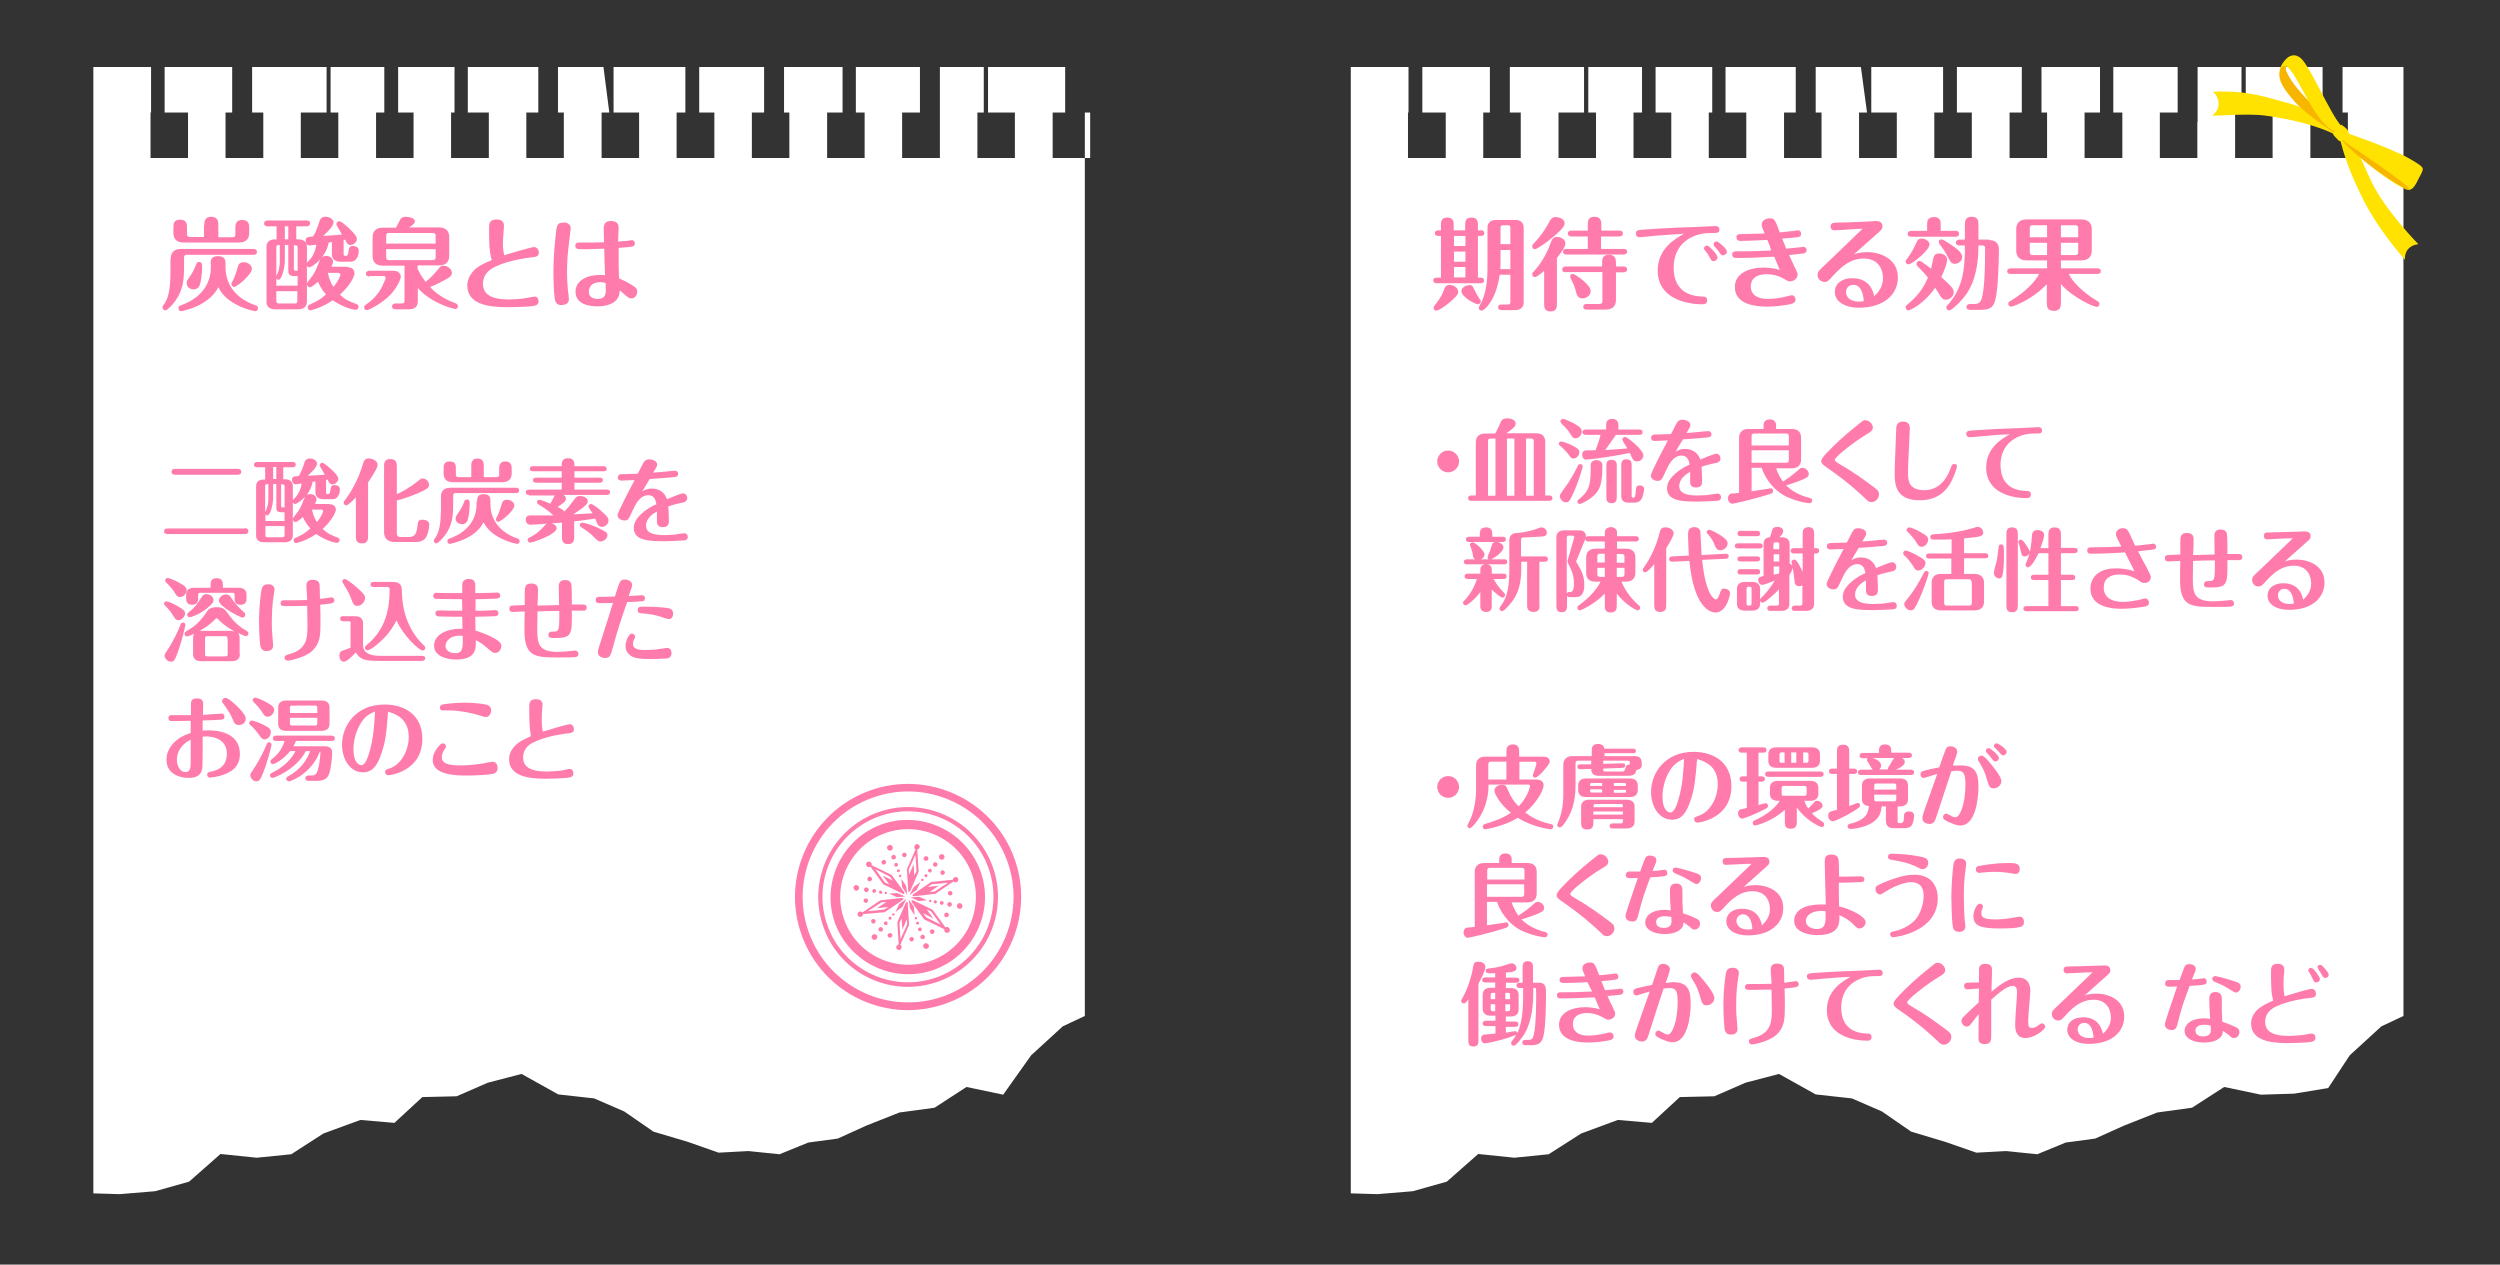<?xml version="1.0" encoding="utf-8"?>
<!-- Generator: Adobe Illustrator 24.2.3, SVG Export Plug-In . SVG Version: 6.00 Build 0)  -->
<svg version="1.1" id="レイヤー_1" xmlns="http://www.w3.org/2000/svg" xmlns:xlink="http://www.w3.org/1999/xlink" x="0px"
	 y="0px" width="940px" height="475.5px" viewBox="0 0 940 475.5" style="enable-background:new 0 0 940 475.5;"
	 xml:space="preserve">
<rect x="0" y="0" width="940" height="475.5" fill="#333333" stroke="none"/>
<style type="text/css">
	.st0{fill:#FFFFFF;}
	.st1{fill:#FFE200;}
	.st2{fill:#F6E5C6;}
	.st3{fill:#F8B500;}
	.st4{fill:#FF7BAB;}
</style>
<g>
	<g>
		<g>
			<polygon class="st0" points="45,449 58.3,447.9 71.1,444.3 82.9,433.9 96.5,435.3 109.5,434 121.6,426.2 135.5,421.1 
				148.3,422.2 158.8,412.5 171.7,412.2 183.4,407.1 196.1,403.8 209.9,411.5 223.4,413 234.7,417.9 245.7,425.5 258.5,429.3 
				270.2,433.4 281.4,432.8 293.1,434 303.9,429.6 315,428.1 325.8,423.2 338.2,418.3 351.4,416.5 363.4,408.7 377.2,411.6 
				377.2,411.6 377.2,411.6 387.7,396.8 399.6,385.9 407.9,382 407.9,25.2 407.9,25.2 407.9,42.3 409.9,42.3 409.9,59.4 395.8,59.4 
				395.8,42.3 400.5,42.3 400.5,25.2 371.5,25.2 371.5,42.3 381.6,42.3 381.6,59.4 367.5,59.4 367.5,42.3 369.9,42.3 369.9,25.2 
				353.4,25.2 353.4,45.9 353.4,45.9 353.4,59.4 339.2,59.4 339.2,42.3 345.9,42.3 345.9,25.2 321.8,25.2 321.8,42.3 325.1,42.3 
				325.1,59.4 311,59.4 311,42.3 316.8,42.3 316.8,25.2 294.8,25.2 294.8,42.3 296.8,42.3 296.8,59.4 282.7,59.4 282.7,42.3 
				287.3,42.3 287.3,25.2 262.9,25.2 262.9,42.3 268.6,42.3 268.6,59.4 254.4,59.4 254.4,42.3 257.7,42.3 257.7,25.2 230.7,25.2 
				230.7,42.3 240.3,42.3 240.3,59.4 226.2,59.4 226.2,42.3 229.1,42.3 226.9,25.2 209.8,25.2 209.8,42.3 212,42.3 212,59.4 
				197.9,59.4 197.9,42.3 202.4,42.3 202.4,25.2 175.9,25.2 175.9,42.3 183.8,42.3 183.8,59.4 169.6,59.4 169.6,42.3 170.9,42.3 
				170.9,25.2 149.7,25.2 149.7,42.3 155.5,42.3 155.5,59.4 141.4,59.4 141.4,42.3 144.5,42.3 144.5,25.2 124.3,25.2 124.3,42.3 
				127.2,42.3 127.2,59.4 113.1,59.4 113.1,42.3 122.8,42.3 122.8,25.2 94.8,25.2 94.8,42.3 99,42.3 99,59.4 84.8,59.4 84.8,42.3 
				87.3,42.3 87.3,25.2 61.9,25.2 61.9,42.3 70.7,42.3 70.7,59.4 56.6,59.4 56.6,42.3 56.8,42.3 56.8,25.2 35.1,25.2 35.1,448.7 			
				"/>
		</g>
	</g>
	<g>
		<g>
			<polygon class="st0" points="517.9,449 531.2,447.9 544,444.3 555.8,433.9 569.4,435.3 582.3,434 594.5,426.2 608.3,421.1 
				621.1,422.2 631.6,412.5 644.6,412.2 656.3,407.1 668.9,403.8 682.7,411.5 696.3,413 707.6,417.9 718.6,425.5 731.3,429.3 
				743.1,433.4 754.3,432.8 766,434 776.7,429.6 787.8,428.1 798.7,423.2 811.1,418.3 824.2,416.5 836.3,408.7 850.1,411.6 
				862.7,411.2 875.4,409.1 883.5,396.8 895.4,385.9 903.7,382 903.7,25.2 880.8,25.2 880.8,42.3 882.8,42.3 882.8,59.4 868.7,59.4 
				868.7,42.3 873.3,42.3 873.3,25.2 844.4,25.2 844.4,42.3 854.5,42.3 854.5,59.4 840.4,59.4 840.4,42.3 842.8,42.3 842.8,25.2 
				826.3,25.2 826.3,45.9 826.2,45.9 826.2,59.4 812.1,59.4 812.1,42.3 818.8,42.3 818.8,25.2 794.6,25.2 794.6,42.3 798,42.3 
				798,59.4 783.8,59.4 783.8,42.3 789.6,42.3 789.6,25.2 767.6,25.2 767.6,42.3 769.7,42.3 769.7,59.4 755.6,59.4 755.6,42.3 
				760.2,42.3 760.2,25.2 735.8,25.2 735.8,42.3 741.4,42.3 741.4,59.4 727.3,59.4 727.3,42.3 730.6,42.3 730.6,25.2 703.6,25.2 
				703.6,42.3 713.2,42.3 713.2,59.4 699,59.4 699,42.3 702,42.3 699.7,25.2 682.7,25.2 682.7,42.3 684.9,42.3 684.9,59.4 
				670.8,59.4 670.8,42.3 675.2,42.3 675.2,25.2 648.8,25.2 648.8,42.3 656.6,42.3 656.6,59.4 642.5,59.4 642.5,42.3 643.8,42.3 
				643.8,25.2 622.5,25.2 622.5,42.3 628.4,42.3 628.4,59.4 614.2,59.4 614.2,42.3 617.4,42.3 617.4,25.2 597.2,25.2 597.2,42.3 
				600.1,42.3 600.1,59.4 586,59.4 586,42.3 595.6,42.3 595.6,25.2 567.7,25.2 567.7,42.3 571.8,42.3 571.8,59.4 557.7,59.4 
				557.7,42.3 560.2,42.3 560.2,25.2 534.8,25.2 534.8,42.3 543.6,42.3 543.6,59.4 529.4,59.4 529.4,42.3 529.6,42.3 529.6,25.2 
				507.9,25.2 507.9,448.7 			"/>
		</g>
	</g>
	<g>
		<g>
			<path class="st1" d="M880.1,53.3c-0.3-1.3,1.3-2.5,0.2-2.9c6.9,5.8,7.4,9.7,11.4,18c5.4,11.1,17.6,23.4,17.6,23.4
				c-5.8,0.8-5,5.9-5,5.9c-6-6.9-11.7-14.7-15.7-22.6C885.2,68.3,882,60.9,880.1,53.3z"/>
		</g>
		<path class="st1" d="M880.9,52.3c0,0-7.5-5.8-28.9-8.8c-8-1.1-21,0.5-20.1-0.2c3.9-2.9,2.1-7.5,0.1-8.8
			c13.2-0.7,21.6,2.5,25.2,3.4c11,2.7,11.6,4.7,22.5,10L880.9,52.3z"/>
		<g>
			<g>
				<g>
					<g>
						<path class="st2" d="M877.6,47.2c0.2,0.2,0.3,0.5,0.5,0.7c0.1,0.2,0.4,0.9,0.7,1.3l0.1-1.4C878.8,47.9,878.4,47.7,877.6,47.2z
							"/>
						<path class="st2" d="M884.3,53.4c-0.5-0.8-0.7-1.2-0.7-1.2l-1.3,0.2c0.5,0.2,1.2,0.5,1.4,0.6C883.8,53.2,884,53.3,884.3,53.4z
							"/>
						<path class="st3" d="M878.6,47.4c-0.2-0.5-15-11.5-18.9-20.5c-1.1-2.5,1.7-4.1,1.7-4.1c1.2-3.7-3.5,0.1-4.2,3.6
							c-1,4.1,2.3,8,5.6,11.8c4.2,4.9,16.1,12.6,16.1,12.6L878.6,47.4z"/>
						<path class="st2" d="M881,50.2c-0.2,0.1-0.5,0.3-0.5,0.6C880.8,50.7,880.9,50.5,881,50.2z"/>
						<path class="st1" d="M879.7,50c0,0,1.3-1.9,1.3-1.9c0.2-0.1,0.5-0.1,0.7-0.2c-2.6,1.4-11.5-20-15.9-25.3
							c-2.4-2.8-5.9-2.9-8.8,3.7C861.8,17.7,868.7,48.5,879.7,50z"/>
						<path class="st1" d="M910.3,65.5c1.1-2.4,1.4-2.5-3.9-5.6c-7.3-4.3-25.2-10.3-25.2-10.3s-1.2,2.6-1,2.9
							c10.1,9.8,17.9,15.5,24.2,18.6C907.6,72.6,908.7,68.1,910.3,65.5z"/>
					</g>
				</g>
			</g>
			<path class="st3" d="M879.3,51.2c5.5,7.6,25.2,20.9,26.5,20c1.3-0.9-23.5-17.4-23.5-17.4"/>
			<path class="st1" d="M880.3,46.9c0,0-0.9,1.3-2.3,2.3c-1.4,1.1-0.8,1.4,1,3.3c0.9,1.1,2,0.5,2,0.5s-0.8,0.2,1.7-2.2
				C883.9,49.8,882.2,48,880.3,46.9z"/>
		</g>
	</g>
</g>
<g>
	<path class="st4" d="M64.2,97.2c0-2,1-3.6,3.9-3.6h27.2c0.4,0,1.3,0.1,1.3,1.1c0,1-0.9,1.1-1.3,1.1h-25c-0.9,0-1.1,0.4-1.1,1.1v3.2
		c0,4.5-0.2,8.6-3.1,12.8c-1.2,1.7-3.2,3.8-3.9,3.8c-0.6,0-1.1-0.5-1.1-1.1c0-0.3,0.1-0.6,0.3-0.8c1.6-2.1,2.7-4.9,2.7-12.9V97.2z
		 M76.8,84.8c0-1.2,0-3.3,2.6-3.3c2.7,0,2.7,2.1,2.7,3.3v4.4h5.3c0.9,0,1.1-0.4,1.1-1.1v-2.4c0-1,0-3,2.6-3c2.6,0,2.6,2,2.6,3v1.9
		c0,2-1,3.6-3.9,3.6H69.1c-2.9,0-3.9-1.6-3.9-3.6v-1.8c0-1.5,0-3.2,2.5-3.2c2.6,0,2.6,1.7,2.6,3.2v2.2c0,0.7,0.2,1.1,1.1,1.1h5.3
		V84.8z M79.2,99.3c0-1.2,0-3,2.7-3c2.9,0,2.9,1.8,2.9,3v1.1c0,7,4.3,12,11.3,14.4c0.4,0.1,0.9,0.3,0.9,1.1c0,0.7-0.5,1.1-1,1.1
		c-0.2,0-3.3-0.5-6.8-2.3c-4.8-2.4-6.3-5.2-7.1-6.7c-0.8,1.5-2.4,4.2-7.2,6.7c-3.6,1.8-6.7,2.3-6.8,2.3c-0.5,0-1-0.4-1-1.1
		c0-0.8,0.5-0.9,0.9-1.1c2.9-1,11.3-4.6,11.3-14.4V99.3z M70.2,106.5c0-0.7,0.2-1.1,0.5-1.5c1.9-2.6,2.5-4.2,3.1-5.7
		c0.2-0.3,0.3-0.8,1.1-0.8c1.1,0,1.1,1.1,1.1,1.8c0,3-0.5,5.9-1,7.1c-0.3,0.7-1,1.4-2.1,1.4C71.5,108.8,70.2,108,70.2,106.5z
		 M87,106.8c0-0.3,0-0.4,0.4-1c1-1.8,1.5-3.7,2.1-5.7c0.3-1.1,1.1-1.5,2.1-1.5c1.7,0,3.1,1.1,3.1,2.5c0,2.1-5.6,6.8-6.7,6.8
		C87.5,107.8,87,107.4,87,106.8z"/>
	<path class="st4" d="M104,85.1h-3.4c-0.5,0-1.3-0.2-1.3-1.1c0-0.9,0.9-1.1,1.3-1.1h14.7c0.5,0,1.3,0.2,1.3,1.1
		c0,0.9-0.9,1.1-1.3,1.1h-3.9V90h0.7c1.9,0,3.3,0.8,3.3,2.9v20.5c0,2.3-1.7,2.9-3.3,2.9h-8.6c-1.9,0-3.3-0.8-3.3-2.8V92.9
		c0-2.9,2.4-2.9,3.8-2.9V85.1z M110.7,103.8c-2.2,0-2.3-0.8-2.3-2.6v-9.1h-1.3v5.6c0,2.9-1.1,7.5-2.4,7.5c-0.3,0-0.6-0.2-0.8-0.5
		v2.7h8v-3.6H110.7z M105.2,92.1c-1,0-1.3,0.1-1.3,1v10.7c0.5-1,1.3-2.5,1.3-5.8V92.1z M103.9,109.5v3.6c0,0.7,0.2,1,1,1h5.9
		c0.8,0,1-0.2,1-1v-3.6H103.9z M107.1,90h1.3v-4.9h-1.3V90z M110.5,100.6c0,0.8,0,0.9,0.2,1.1c0.2,0.1,0.3,0.1,1.2,0.1v-8.6
		c0-1-0.3-1-1.4-1V100.6z M130.8,100.5c2.3,0,2.5,1.8,2.5,2.3c0,0.9-1.3,4.2-5.5,8c2.2,2,3.3,2.4,6.4,3.6c0.5,0.2,0.6,0.6,0.6,1
		c0,0.5-0.3,1.1-1.1,1.1c-0.3,0-4-0.5-8.6-3.6c-4.1,2.8-8.1,3.8-8.4,3.8c-0.5,0-1-0.5-1-1.1c0-0.2,0-0.7,0.6-1
		c3.1-1.5,3.9-1.8,6.3-3.9c-1.9-2.1-2.6-3.8-3-4.8c-0.1,0.1-2.3,2.1-3.1,2.1c-0.6,0-1.1-0.6-1.1-1.1c0-0.3,0.1-0.6,0.3-0.9
		c2-2.5,2.2-2.8,3.1-4.6c0.3-0.6,1.3-3.3,1.6-3.9c-1.7,1.9-3.6,3-4.1,3c-0.6,0-1.1-0.5-1.1-1.1c0-0.5,0.3-0.7,0.4-0.9
		c1.7-1.4,3-3.8,3.3-6.5c-0.7,0.1-2.3,0.3-2.6,0.3c-0.8,0-1.4-0.9-1.4-1.7c0-1.5,0.9-1.5,2.8-1.7c1.3-2,1.9-4.2,2.1-4.7
		c0.5-1.6,0.8-2.7,2.7-2.7c1.7,0,2.9,1.1,2.9,2.1c0,1.6-3.1,4.4-3.9,5.1c1.7-0.1,2.3-0.1,7.1-0.5c-0.5-0.8-0.6-1.1-1.9-3.3
		c-0.1-0.2-0.2-0.3-0.2-0.6c0-0.6,0.4-1.1,1.1-1.1c0.5,0,1.7,0.9,2.2,1.4c1.5,1.2,4.4,3.9,4.4,5.2c0,1.1-1.1,2.3-2.4,2.3
		c-1.1,0-1.4-0.6-2-2l-0.6,0.1v5.3c0,0.3,0,0.7,0.7,0.7c0.8,0,0.9-0.3,1.1-1.4c0.2-1.5,0.3-2.3,1.7-2.3c0.2,0,2.2,0,2.2,1.7
		c0,0.4,0,4.2-3.2,4.2h-3.6c-1.7,0-3.3-0.6-3.3-2.9v-4.5c-0.6,0.1-0.6,0.1-1.2,0.2c-0.5,2.9-2.2,5.1-2.5,5.5
		c0.3-0.2,0.7-0.5,1.5-0.5c1.3,0,2.6,0.8,2.6,2.2c0,0.6-0.2,1.1-0.7,1.9H130.8z M123.3,102.6c0.3,1.5,0.8,3.4,2.1,5.3
		c1.8-2.3,2.6-4.2,2.6-4.6c0-0.2-0.2-0.7-0.8-0.7H123.3z"/>
	<path class="st4" d="M138.9,104c-0.5,0-1.3-0.2-1.3-1.1c0-0.9,0.9-1.1,1.3-1.1h8.9c1.7,0,2.9,0.8,2.9,2.3c0,0.7-1.2,3.8-3.8,6.6
		c-3.4,3.6-8.4,5.9-8.9,5.9c-0.6,0-1.1-0.4-1.1-1c0-0.6,0.3-0.8,0.6-1c3.9-2.6,5.6-5.6,6.3-7.1c0.6-1.3,1.2-2.7,1.2-3
		c0-0.7-0.6-0.7-0.8-0.7H138.9z M157.1,113.4c0,2.2-1.6,2.9-3.3,2.9h-5.1c-0.5,0-1.3-0.2-1.3-1.1c0-0.9,0.9-1.1,1.3-1.1h2.4
		c0.9,0,1-0.4,1-1V99.9H144c-2.9,0-3.9-1.6-3.9-3.6v-7.1c0-2,1-3.6,3.9-3.6h4.9c0.2-0.3,0.9-1.7,1.5-2.9c0.4-0.8,1.1-1.2,2.2-1.2
		c1.4,0,3.4,0.6,3.4,1.7c0,0.5-0.3,1.2-2.2,2.3H165c2.9,0,3.9,1.6,3.9,3.6v7.1c0,2-1,3.6-3.9,3.6h-8v1.3c1.2,2.4,2.2,3.8,3,4.9
		c1.8-1.4,3.3-3,5.2-5.3c0.3-0.4,0.6-0.8,1.6-0.8c1.4,0,3.1,1.2,3.1,2.7c0,0.6-0.2,1.2-1.3,1.9c-2.6,1.6-6.7,3.4-6.9,3.4
		c1.3,1.4,3.7,3.9,9.7,6.2c0.3,0.1,0.8,0.4,0.8,1c0,0.6-0.5,1.1-1,1.1c-0.2,0-8.5-1.7-14.1-7.9V113.4z M163.8,91.6v-2.9
		c0-0.7-0.2-1.1-1.1-1.1h-16.4c-0.9,0-1.1,0.4-1.1,1.1v2.9H163.8z M145.2,93.7v3c0,0.7,0.2,1.1,1.1,1.1h16.4c0.9,0,1.1-0.4,1.1-1.1
		v-3H145.2z"/>
	<path class="st4" d="M184,92.2c-0.1-1.6-0.1-4.8-0.1-6.4c0-1.5,0-3.3,2.8-3.3c1.1,0,2.8,0.3,2.8,2.4c0,0.5-0.2,2.5-0.2,2.9
		c-0.1,0.8-0.2,2.3-0.2,3.7c0,1.4,0,2.3,0.5,4.5c1.7-0.6,10.2-3.1,11.2-3.1c1.1,0,1.8,1,1.8,2c0,1.5-0.9,1.7-3.1,1.9
		c-1.5,0.2-8,1-13.1,3.4c-1.5,0.7-4.8,2.4-4.8,6.5c0,3.6,2.5,5.9,9.9,5.9c1,0,4.2-0.1,6.8-0.6c0.5-0.1,2.3-0.5,2.7-0.5
		c1,0,1.5,0.9,1.5,1.7c0,1.7-1.2,1.9-4.7,2.1c-1.7,0.1-4.8,0.2-7.1,0.2c-6.9,0-15-1-15-8.2c0-3.1,2.2-5.5,3.5-6.5
		c1.6-1.2,2.6-1.7,5.7-3C184.4,95.8,184.2,95.2,184,92.2z"/>
	<path class="st4" d="M214.6,85.9c0,0.4-0.8,6.3-0.9,7.5c-0.2,1.7-0.5,4.9-0.5,9.1c0,2,0.1,4.2,0.3,6.2c0.2,1.3,0.4,3.5,0.4,3.8
		c0,1.7-1.4,2.2-3,2.2c-1.3,0-2.1-0.9-2.3-2.3c-0.5-3.3-0.5-8.5-0.5-9.8c0-1.6,0-6.5,0.8-13.8c0.4-4.1,0.5-5.1,3-5.1
		C212,83.6,214.6,83.6,214.6,85.9z M235.5,90.6c0.7-0.1,1.8-0.3,2.1-0.3c0.5,0,1.1,0.3,1.1,1.2c0,1.3-0.5,1.3-6.1,1.7
		c0,7.1,0,8.4,0.2,11.5c1.7,0.7,2.9,1.3,4.5,2.3c1.7,1,2.3,1.5,2.3,2.6c0,1.1-0.7,2.6-2.2,2.6c-0.8,0-1.2-0.3-2.6-1.5
		c-1-0.9-1.1-1-1.8-1.5c-0.1,1.5-0.2,2.3-1.1,3.4c-1.8,2.3-5.6,2.6-7.2,2.6c-2.7,0-8.3-0.6-8.3-5.5c0-3.8,3.6-6.3,9.2-6.3
		c0.6,0,1.4,0,1.9,0.1c-0.2-3.8-0.2-6-0.3-10c-1.5,0-5,0.2-6.3,0.2c-1.3,0-3.5,0-3.8-0.1c-0.5-0.2-0.8-0.7-0.8-1.2
		c0-0.8,0.5-1.2,1.3-1.2c0.6,0,3,0,3.6,0c1.4,0,2.8,0,5.9-0.1c0-0.8-0.1-4.3-0.1-5c0-1.6,0.4-3,2.7-3c2.9,0,2.9,1.8,2.9,2.8
		c0,0.3-0.2,4.2-0.2,5C233.4,90.7,234.8,90.6,235.5,90.6z M225.8,106.1c-3.6,0-4.4,2.1-4.4,3.6c0,2.7,2.9,2.7,3.4,2.7
		c2.7,0,3-1.9,3-3.2c0-0.5-0.1-2.6-0.1-2.8C227.3,106.3,226.4,106.1,225.8,106.1z"/>
</g>
<g>
	<path class="st4" d="M92.1,198.6c0.4,0,1.3,0.2,1.3,1.1c0,1-0.9,1.1-1.3,1.1H63c-0.5,0-1.3-0.1-1.3-1c0-1,0.8-1.1,1.3-1.1H92.1z
		 M89.4,176.3c0.5,0,1.3,0.1,1.3,1.1c0,1-0.9,1.1-1.3,1.1H65.8c-0.5,0-1.3-0.1-1.3-1.1s0.8-1.1,1.3-1.1H89.4z"/>
	<path class="st4" d="M99.8,175.7h-3.1c-0.4,0-1.2-0.1-1.2-1c0-0.8,0.8-1,1.2-1H110c0.4,0,1.2,0.1,1.2,1c0,0.9-0.8,1-1.2,1h-3.5v4.5
		h0.6c1.7,0,3,0.7,3,2.6v18.5c0,2-1.5,2.6-3,2.6h-7.8c-1.7,0-3-0.7-3-2.5v-18.5c0-2.6,2.2-2.6,3.4-2.6V175.7z M105.9,192.6
		c-2,0-2-0.7-2-2.3V182h-1.2v5c0,2.6-1,6.8-2.2,6.8c-0.3,0-0.5-0.2-0.7-0.4v2.5h7.2v-3.3H105.9z M100.9,182c-0.9,0-1.2,0.1-1.2,0.9
		v9.7c0.4-0.9,1.2-2.3,1.2-5.2V182z M99.8,197.8v3.3c0,0.6,0.1,0.9,0.9,0.9h5.4c0.7,0,0.9-0.2,0.9-0.9v-3.3H99.8z M102.7,180.1h1.2
		v-4.5h-1.2V180.1z M105.7,189.7c0,0.7,0,0.8,0.2,1c0.1,0.1,0.2,0.1,1.1,0.1v-7.8c0-0.9-0.3-0.9-1.3-0.9V189.7z M124,189.6
		c2,0,2.3,1.6,2.3,2c0,0.8-1.2,3.8-5,7.3c2,1.8,3,2.2,5.8,3.3c0.4,0.2,0.6,0.5,0.6,0.9c0,0.4-0.3,1-1,1c-0.3,0-3.6-0.4-7.8-3.3
		c-3.7,2.5-7.3,3.4-7.6,3.4c-0.5,0-0.9-0.4-0.9-1c0-0.1,0-0.6,0.6-0.9c2.8-1.3,3.5-1.7,5.7-3.6c-1.7-1.9-2.4-3.4-2.8-4.3
		c-0.1,0.1-2.1,1.9-2.8,1.9c-0.5,0-1-0.5-1-1c0-0.2,0.1-0.5,0.3-0.8c1.8-2.3,2-2.5,2.8-4.2c0.3-0.5,1.2-3,1.5-3.5
		c-1.6,1.7-3.3,2.7-3.7,2.7c-0.5,0-1-0.4-1-1c0-0.4,0.2-0.6,0.4-0.8c1.5-1.3,2.7-3.5,3-5.9c-0.6,0.1-2.1,0.3-2.3,0.3
		c-0.7,0-1.3-0.8-1.3-1.6c0-1.4,0.8-1.4,2.5-1.5c1.2-1.8,1.7-3.8,1.9-4.2c0.4-1.5,0.7-2.4,2.4-2.4c1.5,0,2.6,1,2.6,1.9
		c0,1.5-2.8,3.9-3.5,4.6c1.6-0.1,2-0.1,6.4-0.4c-0.4-0.7-0.5-1-1.7-3c-0.1-0.1-0.2-0.3-0.2-0.5c0-0.5,0.4-1,1-1c0.4,0,1.5,0.9,2,1.3
		c1.4,1.1,4,3.5,4,4.7c0,1-1,2.1-2.2,2.1c-1,0-1.3-0.5-1.8-1.8l-0.6,0.1v4.8c0,0.3,0,0.6,0.6,0.6c0.7,0,0.8-0.3,1-1.3
		c0.2-1.4,0.3-2.1,1.6-2.1c0.2,0,2,0,2,1.5c0,0.3,0,3.8-2.9,3.8h-3.3c-1.5,0-3-0.6-3-2.6v-4.1c-0.5,0.1-0.6,0.1-1.1,0.2
		c-0.4,2.7-2,4.6-2.2,5c0.2-0.2,0.6-0.4,1.4-0.4c1.2,0,2.3,0.7,2.3,2c0,0.5-0.2,1-0.6,1.7H124z M117.3,191.5
		c0.3,1.4,0.7,3.1,1.9,4.8c1.7-2.1,2.3-3.8,2.3-4.1c0-0.2-0.1-0.6-0.7-0.6H117.3z"/>
	<path class="st4" d="M133.8,187c-1,1.1-2.9,3-3.6,3c-0.6,0-1-0.5-1-1c0-0.3,0.1-0.5,0.4-0.8c3.7-4.8,5.8-10.4,6.3-12
		c1-3.3,1.2-3.8,2.8-3.8c1.6,0,3.3,1,3.3,2.4c0,1.4-3.3,6.1-3.6,6.6v19.9c0,1.5,0,3-2.3,3s-2.3-1.6-2.3-3V187z M149.2,200.6
		c0,0.9,0.5,1.3,1.3,1.3h3.3c2,0,2.8-0.9,3.2-4.2c0.1-1.4,0.2-2.3,1.8-2.3c1.3,0,2.6,0.5,2.6,1.9c0,0.9-0.4,3.7-1.4,5
		c-0.7,0.9-1.8,1.5-3.9,1.5h-7.6c-1.5,0-4.1-0.4-4.1-3.8v-24.4c0-1.3,0-3,2.4-3c2.4,0,2.4,1.8,2.4,3v10.2c1.6-0.7,4.6-2.2,8.3-5.2
		c0.6-0.5,0.9-0.7,1.5-0.7c1.2,0,2.3,1.2,2.3,2.4c0,1-0.3,1.4-3.8,3c-3,1.3-5.8,2.2-8.3,2.9V200.6z"/>
	<path class="st4" d="M165.8,186.7c0-1.8,0.9-3.3,3.5-3.3H194c0.4,0,1.2,0.1,1.2,1c0,0.9-0.8,1-1.2,1h-22.6c-0.8,0-1,0.3-1,1v2.9
		c0,4.1-0.2,7.8-2.8,11.6c-1.1,1.5-2.9,3.4-3.5,3.4c-0.5,0-1-0.4-1-1c0-0.2,0.1-0.5,0.3-0.7c1.4-1.9,2.4-4.4,2.4-11.7V186.7z
		 M177.2,175.4c0-1.1,0-3,2.3-3c2.4,0,2.4,1.9,2.4,3v4h4.8c0.8,0,1-0.3,1-1v-2.1c0-0.9,0-2.8,2.3-2.8c2.3,0,2.4,1.8,2.4,2.8v1.7
		c0,1.8-0.9,3.3-3.5,3.3h-18.6c-2.6,0-3.5-1.4-3.5-3.3v-1.6c0-1.3,0-2.9,2.3-2.9c2.3,0,2.3,1.5,2.3,2.9v2c0,0.6,0.2,1,1,1h4.8V175.4
		z M179.4,188.5c0-1.1,0-2.7,2.4-2.7c2.6,0,2.6,1.6,2.6,2.7v1c0,6.3,3.9,10.8,10.2,13c0.3,0.1,0.8,0.3,0.8,1c0,0.6-0.5,1-0.9,1
		c-0.2,0-3-0.5-6.2-2.1c-4.4-2.2-5.7-4.7-6.5-6c-0.7,1.3-2.1,3.8-6.5,6c-3.3,1.6-6,2.1-6.2,2.1c-0.4,0-0.9-0.4-0.9-1
		c0-0.7,0.5-0.9,0.8-1c2.7-0.9,10.2-4.2,10.2-13V188.5z M171.3,195c0-0.6,0.2-1,0.5-1.4c1.7-2.3,2.3-3.8,2.8-5.1
		c0.1-0.3,0.3-0.7,1-0.7c1,0,1,1,1,1.6c0,2.7-0.4,5.4-0.9,6.5c-0.3,0.6-0.9,1.2-1.9,1.2C172.5,197.1,171.3,196.3,171.3,195z
		 M186.5,195.3c0-0.3,0-0.4,0.3-0.9c0.9-1.6,1.4-3.4,1.9-5.1c0.3-1,1-1.4,1.9-1.4c1.5,0,2.8,1,2.8,2.2c0,1.9-5.1,6.1-6.1,6.1
		C186.9,196.2,186.5,195.8,186.5,195.3z"/>
	<path class="st4" d="M198.9,186.1c-0.4,0-1.2-0.1-1.2-1c0-0.8,0.7-1,1.2-1h12.3v-2.6h-9.6c-0.4,0-1.2-0.1-1.2-0.9
		c0-0.9,0.8-1,1.2-1h9.6v-2.4h-10.8c-0.4,0-1.2-0.1-1.2-0.9c0-0.8,0.7-1,1.2-1h10.8c0-1.3,0-3,2.4-3c2.4,0,2.4,1.8,2.4,3h10.9
		c0.4,0,1.2,0.1,1.2,1s-0.8,0.9-1.2,0.9h-10.9v2.4h9.5c0.4,0,1.2,0.1,1.2,0.9c0,0.8-0.8,1-1.2,1h-9.5v2.6h12.2c0.4,0,1.2,0.1,1.2,1
		c0,0.8-0.8,1-1.2,1h-16.3c0.5,0.3,0.9,0.8,0.9,1.4c0,1-0.9,1.6-3.1,3.1c0.6,0.3,2.1,1.1,2.5,1.7c1.5-1.5,1.9-2,3.8-4.6
		c0.4-0.5,0.8-1.2,2.1-1.2c1.5,0,2.9,0.8,2.9,2c0,0.7-0.4,1.1-1.5,2.1c-1.4,1.2-3,2.1-4,2.8c1.2-0.1,6.3-0.3,7.3-0.4
		c-0.2-0.3-1.2-1.8-1.4-2.1c0-0.1-0.1-0.3-0.1-0.5c0-0.5,0.4-0.9,0.9-0.9c0.6,0,3,1.7,4.5,3.2c2.1,1.9,2.1,2.4,2.1,3
		c0,1.4-1.3,2.4-2.5,2.4c-1.2,0-1.6-1-1.8-1.4c-0.1-0.3-0.6-1.5-0.7-1.7c-4.5,0.6-6.2,0.9-7.9,1v5.9c0,0.8,0,2.7-2.3,2.7
		s-2.3-1.8-2.3-2.7v-5.4l-4,0.3c1,0.2,2,0.8,2,1.8c0,2.3-8.8,5.4-10,5.4c-0.5,0-0.9-0.4-0.9-1c0-0.6,0.4-0.7,0.7-0.9
		c3-1.4,4.8-3.5,5.8-4.6c0.3-0.4,0.5-0.5,0.8-0.6c-0.7,0.1-6.1,0.4-6.2,0.4c-1.8,0-1.8-1.7-1.8-1.9c0-1.6,1.2-1.6,1.8-1.6
		c0.7,0,3.8,0,4.5,0c0.6,0,1,0,4.1,0c-0.8-0.7-2.2-2.1-5.4-4c-0.5-0.3-0.8-0.5-0.8-1c0-0.5,0.5-0.9,0.9-0.9c0.4,0,2.4,0.7,4.1,1.5
		c0.4-0.6,0.6-1.1,1.4-2.6c0.1-0.3,0.2-0.3,0.3-0.5H198.9z M223.8,202.4c-2.1-2.1-2.7-2.5-5.3-4.2c-0.2-0.1-0.5-0.3-0.5-0.8
		c0-0.5,0.4-0.9,0.9-0.9c0.3,0,3.5,0.7,6.6,2.3c2.8,1.3,2.9,1.8,2.9,2.4c0,1.3-1.3,2.4-2.7,2.4C224.8,203.5,224.4,203,223.8,202.4z"
		/>
	<path class="st4" d="M241.5,184.8c0.8-0.5,1.7-1.1,3.6-1.1c0.7,0,4.3,0,5.7,4c1.2-0.5,5.2-2.2,6-2.2c1.1,0,1.6,1,1.6,1.8
		c0,1.3-1.2,1.6-2.3,1.8c-2.5,0.5-4.6,1.2-4.8,1.3c0.1,1.4,0.2,4.6,0.2,5.5c0,0.6,0,2.3-2.2,2.3c-1.6,0-2.3-0.7-2.3-2.1
		c0-0.6,0-3.3,0-3.8c-1.2,0.7-4.1,2.4-4.1,5.4c0,3,3.6,3.5,6.8,3.5c1.9,0,4.4-0.2,4.6-0.3c0.5-0.1,2.6-0.4,3-0.4
		c1.1,0,1.3,1,1.3,1.3c0,1.3-1,1.4-1.6,1.4c-1.8,0.1-5.4,0.3-7.1,0.3c-5.9,0-11.6-0.2-11.6-5c0-2.1,1.1-3.9,3.9-6.2
		c1.6-1.2,2.9-2,4.6-2.7c-0.2-1.1-0.6-3.4-3-3.4c-3.3,0-4.9,3.5-6.1,6.1c-1.4,3.1-1.6,3.4-3,3.4c-1,0-2.5-0.7-2.5-2
		c0-0.6,1.3-3.1,1.9-4.4c1.5-3.1,1.7-3.4,2.9-5.7c0.6-1.1,1.1-2.2,1.6-3.1c-0.7,0-4.1,0.2-4.9,0.2c-0.6,0-1.4-0.2-1.4-1.2
		c0-0.4,0.2-1.1,1.2-1.2c1-0.1,5.4-0.1,6.3-0.2c0.3-0.5,1.5-2.9,1.7-3.3c0.6-1.1,1-2.1,2.6-2.1c0.7,0,3,0.4,3,2
		c0,0.5-0.4,1.2-0.7,1.7c-0.1,0.2-0.7,1.1-0.8,1.3c2.3-0.2,4.5-0.3,4.8-0.4c0.5-0.1,3.1-0.3,3.5-0.3c0.6,0,1.1,0.5,1.1,1.1
		c0,1.1-0.8,1.2-1.6,1.3c-3,0.3-6.1,0.5-9.1,0.7C243.8,180.9,241.8,184.2,241.5,184.8z"/>
	<path class="st4" d="M67.1,233.2c-0.9,0-1.2-0.4-1.9-1.6c-1.3-2.1-2.6-3.4-3.2-4c-0.2-0.1-0.3-0.3-0.3-0.6c0-0.5,0.4-0.9,0.9-0.9
		c0.3,0,2.1,0.6,4,1.7c2.8,1.6,3,2.1,3,2.9C69.5,231.9,68.3,233.2,67.1,233.2z M69.7,234.9c0,0.4-1.3,6.3-3.2,11.3
		c-0.7,1.9-1.2,2.6-2.2,2.6c-1.3,0-2.4-1.2-2.4-2.3c0-0.5,0.1-0.7,1.2-2.3c0.7-1.1,2.8-4.3,4.8-9.4c0.1-0.3,0.3-0.7,0.8-0.7
		C69.6,234,69.7,234.7,69.7,234.9z M67.7,224.5c-1,0-1.4-0.6-2.3-2.1c-0.1-0.2-0.9-1.4-3-3.5c-0.1-0.1-0.3-0.3-0.3-0.6
		c0-0.5,0.4-1,1-1c0.4,0,2.2,0.7,4.1,1.7c2.5,1.4,3,2,3,3C70,223.3,69,224.5,67.7,224.5z M90.2,246c0,2-1.5,2.6-3,2.6H75.6
		c-1.7,0-3-0.7-3-2.6v-6.2c0-0.3,0-0.9,0.4-1.5c-0.5,0.2-2.2,1-2.7,1c-0.5,0-0.9-0.4-0.9-1c0-0.5,0.4-0.8,0.7-1
		c3.4-1.9,5.4-3.8,7.8-7.5c0.9-1.4,2.6-1.5,3.5-1.5c2.6,0,3.1,0.8,4.4,2.5c2.2,3.1,4,4.7,7.2,6.6c0.3,0.2,0.4,0.4,0.4,0.8
		c0,0.5-0.4,1-0.9,1s-2.3-0.9-3-1.2c0.4,0.5,0.6,1,0.6,1.7V246z M79.2,221v-1.4c0-0.7,0.1-2.2,2.3-2.2c1.5,0,2.3,0.8,2.3,2.2v1.4
		h5.9c1.5,0,3,0.6,3,2.6v1.4c0,0.7,0,2.4-2.3,2.4s-2.2-1.8-2.2-2.4v-1.2c0-0.7-0.1-0.9-0.9-0.9H75.4c-0.7,0-0.9,0.2-0.9,0.9v1.2
		c0,0.7,0,2.4-2.3,2.4c-2.2,0-2.2-1.8-2.2-2.4v-1.4c0-1.9,1.3-2.6,3-2.6H79.2z M77.6,228.9c-2.8,2.2-5.8,3.2-6.3,3.2
		c-0.5,0-0.9-0.4-0.9-1c0-0.5,0.2-0.6,0.8-1.1c2.3-1.8,3.2-3.3,4.5-5.3c0.3-0.5,0.7-1.3,2-1.3c1.3,0,2.6,1,2.6,2.2
		C80.2,226.2,80.2,226.9,77.6,228.9z M87.2,237.3c0.4,0,0.5,0,0.9,0.1c-3.8-2.2-5.2-3.6-6-4.5c-0.2-0.2-0.3-0.4-0.6-0.4
		s-0.4,0.2-0.6,0.3c-1.8,2-4.1,3.4-5.8,4.4c0.1,0,0.3,0,0.5,0H87.2z M85.5,240.1c0-0.7-0.1-0.9-0.9-0.9H78c-0.7,0-0.9,0.2-0.9,0.9
		v5.8c0,0.7,0.1,0.9,0.9,0.9h6.7c0.7,0,0.9-0.2,0.9-0.9V240.1z M84.9,223.5c1.2,0,1.7,0.7,2.1,1.4c1.1,1.7,2.8,3.6,4.7,5.3
		c0.3,0.2,0.5,0.5,0.5,1c0,0.5-0.4,1-1,1c-0.8,0-8.9-4.1-8.9-6.4C82.4,224.5,83.7,223.5,84.9,223.5z"/>
	<path class="st4" d="M103.2,221.6c0,0.7-0.5,3.7-0.6,4.4c-0.4,3.7-0.4,7.1-0.4,8.4c0,1.7,0,2.3,0.4,7c0,0.3,0.1,1.2,0.1,1.4
		c0,2-2.2,2-2.4,2c-1.9,0-2.3-1.2-2.5-2.4c-0.1-0.9-0.4-4.5-0.4-8.9c0-5,0.5-8.9,0.8-11c0.3-1.6,0.5-2.8,2.6-2.8
		C100.8,219.6,103.2,219.6,103.2,221.6z M107.8,227.9c-1.6,0-2.3,0-2.3-1.1c0-0.7,0.4-1.1,1.2-1.1c4.5,0,5.9,0,8.8-0.1
		c0-1.5-0.3-3.9-0.3-5.4c0-2,1.5-2.2,2.4-2.2c2.5,0,2.6,1.6,2.6,2.5c0,0.1,0.1,3.9,0.1,4.7c0.6-0.1,4.2-0.6,4.4-0.6
		c0.4,0,1,0.4,1,1.1c0,1.1-0.4,1.2-5.3,1.7c0.1,1.9,0.1,4.6,0.1,6.5c0,4.8,0,8-3.3,11c-2.7,2.4-8.3,3.5-8.9,3.5
		c-1.3,0-1.3-1-1.3-1.1c0-0.8,0.5-1,2-1.4c6.6-1.9,6.6-6.4,6.6-10.7c0-1.2-0.1-6.4-0.1-7.4C111.7,227.9,109,227.9,107.8,227.9z"/>
	<path class="st4" d="M131.9,234.5c0-0.6-0.1-0.9-0.9-0.9h-1.9c-0.4,0-1.2-0.1-1.2-1c0-0.9,0.8-0.9,1.2-0.9h4.4c1.7,0,3,0.7,3,2.6
		v8.7c0.4,3,3.5,3.6,6.6,3.6h15.6c0.4,0,1.2,0.1,1.2,0.9c0,0.8-0.8,1-1.2,1H143c-5.7,0-7.6-0.4-9.2-3.2c-1.3,1.4-3.4,3.5-4.5,3.5
		c-1.4,0-1.7-1.6-1.7-2.3c0-0.9,0.3-1.6,1.3-1.9c1.9-0.6,2-0.7,2.9-1.1V234.5z M134.4,227.8c-1.3,0-1.6-0.6-2.4-2.8
		c-0.4-1.2-1.2-2.8-2.6-5c-0.4-0.6-0.7-1.2-0.7-1.4c0-0.5,0.4-0.9,1-0.9c0.5,0,2.5,1.6,3.2,2.1c1.8,1.5,4.4,3.7,4.4,4.9
		C137.2,226.3,136,227.8,134.4,227.8z M140.5,220.7c-0.4,0-1.2-0.1-1.2-0.9c0-0.9,0.8-1,1.2-1h7.2c3.3,0,3.4,1.9,3.4,3.8
		c0.2,8.5,3.3,15.4,8.2,20c0.3,0.3,0.6,0.5,0.6,1c0,0.5-0.4,1-1,1c-1.3,0-7.3-5.6-9.8-11.3c-1.4,2.5-3.2,5.8-7.8,9.4
		c-0.7,0.6-2.5,1.8-3.1,1.8c-0.5,0-1-0.4-1-0.9c0-0.5,0.3-0.7,0.7-1.1c7.7-6.3,8.6-14.7,8.6-21c0-0.8-0.7-0.8-1.2-0.8H140.5z"/>
	<path class="st4" d="M186.3,229.4c0.4,0,1.1,0.3,1.1,1.1c0,1.1-0.8,1.2-1.7,1.2c-1.5,0.1-5.5,0.2-7,0.2c0,0.5,0.1,4.9,0.1,5.2
		c1.6,0.5,4.1,1.3,7.2,3c2,1.2,2.5,1.8,2.5,2.8c0,1.2-0.9,2.6-2.3,2.6c-0.9,0-1.1-0.2-3.3-2.1c-1.8-1.6-2.9-2.1-4-2.7
		c0.1,3.1,0.2,7.3-7.5,7.3c-3.4,0-8.2-1.3-8.2-5.2c0-3.8,4.1-6.5,10.7-6.4c0-0.7-0.1-3.8-0.1-4.5c-0.7,0-6.5,0-8.8-0.1
		c-1.2-0.1-1.3-1-1.3-1.2c0-0.3,0.2-1.1,1.2-1.1c0.7,0,3.9,0.1,4.6,0.1c1.1,0,3.3,0,4.3,0c0-0.7,0-3.7-0.1-4.3
		c-2.4,0-8.5-0.1-9.4-0.1c-0.5,0-1.4-0.1-1.4-1.2c0-0.4,0.3-1.1,1.1-1.1c0.2,0,3.1,0.1,3.5,0.1h6.3c0-0.3,0-2.4,0-3.1
		c0-1.5,1-2.2,2.4-2.2c2.5,0,2.5,1.5,2.5,2.9v2.4c2.2,0,2.9,0,5.9-0.1c0.4,0,2.2-0.1,2.4-0.1c0.6,0,1.1,0.5,1.1,1.1
		c0,1.1-0.9,1.1-1.7,1.2c-2.8,0.1-5.1,0.2-7.6,0.2c0,1,0,2.6,0,4.3C179.8,229.8,185.6,229.4,186.3,229.4z M172.7,239
		c-3.1,0-5.2,1.9-5.2,3.9c0,1.4,1.3,2.7,3.6,2.7c3,0,3-2.1,2.9-6.5C173.5,239.1,173.1,239,172.7,239z"/>
	<path class="st4" d="M197.3,223.3c0-2.4,0-3.9,2.5-3.9c2.5,0,2.5,1.7,2.5,2.6c0,0.9-0.1,4.9-0.2,5.7c2.3-0.1,5.9-0.1,8.1-0.2
		c0-1.1-0.1-5.9-0.1-6.9c0-0.7,0-2.5,2.3-2.5c2.4,0,2.4,1.5,2.5,2.4c0.1,2.4,0.1,3.6,0.1,4.2v2.6c0.6,0,3.6,0,4.2,0
		c0.5,0,1.4,0,1.4,1.2c0,0.2,0,1.1-1.2,1.1h-4.4c0.1,9,0.1,10.3-6.3,10.3c-1.6,0-2.5,0-2.5-1.2c0-0.7,0.4-1.2,1.2-1.2
		c2.8,0,2.9,0,2.9-6.7v-1.1c-2.3,0-6.9,0.1-8.2,0.2c0,1-0.1,4.8-0.1,6.4c0,5.6,0.4,8.8,7.6,8.8c1.4,0,3.8-0.2,4.9-0.3
		c0.3,0,1.5-0.2,1.7-0.2c0.8,0,1.3,0.6,1.3,1.3c0,1.1-1.1,1.2-1.5,1.2c-0.7,0.1-4.1,0.1-6.8,0.1c-8.2,0-12-0.5-12-10.1
		c0-2,0-5.3,0.1-7.2c-0.7,0-4.2,0.2-4.6,0.2c-0.8,0-1.2-0.5-1.2-1.2c0-1.1,0.9-1.2,1.2-1.2c1.1-0.1,3.4-0.1,4.6-0.2L197.3,223.3z"/>
	<path class="st4" d="M230.5,243.2c-0.9,3.4-1.2,4.2-3,4.2c-1.3,0-2.7-0.8-2.7-2.1c0-0.8,0.2-1.5,1.7-6c0.6-1.8,3.1-9.8,4-12.6
		c-0.4,0-3.5,0.1-5.1,0.1c-0.4,0-1.4,0-1.4-1.2c0-1.2,0.9-1.2,1.3-1.2c2.3,0,2.7,0,5.9-0.1c1.8-5.9,2-6.4,3.8-6.4
		c1.3,0,2.7,0.8,2.7,2.1c0,0.3-0.2,1-1.3,4.1c0.8,0,4.5-0.3,5-0.3c0.5,0,1.1,0.3,1.1,1.1c0,1.1-0.8,1.2-1.2,1.2
		c-0.2,0-4.3,0.2-5.5,0.3C233.8,232,232,237.6,230.5,243.2z M238.8,239.4c0,0.3-0.2,0.7-0.4,1c-0.3,0.5-0.4,1.4-0.4,1.8
		c0,2.2,3.1,2.2,4.7,2.2c0.3,0,2.9,0,4.8-0.3c1-0.1,3-0.5,3.3-0.5c1.3,0,1.7,1.1,1.7,1.9c0,1.9-1.4,2-2,2.1
		c-1.3,0.1-4.8,0.2-6.3,0.2c-4.2,0-5.4-0.5-6-0.7c-1.3-0.5-3-1.8-3-4.1c0-1.7,1.1-4.8,2.4-4.8C238.3,238.3,238.8,238.8,238.8,239.4z
		 M242.6,228.1c1.1,0,5.7,0.1,8.2,0.5c0.8,0.1,2.3,0.3,2.3,2.1c0,0.9-0.4,2.1-1.6,2.1c-0.6,0-3.2-1-3.7-1.1
		c-2.4-0.7-4.1-0.9-6.7-1.1c-0.4,0-1.3-0.1-1.3-1.1C239.7,228.1,240.6,228.1,242.6,228.1z"/>
	<path class="st4" d="M82.3,268.4c0.2,0,0.9-0.1,1.1-0.1c0.5,0,1,0.5,1,1.1c0,1.1-0.8,1.2-1.4,1.2c-2,0.1-2.5,0.2-6.8,0.3
		c0,0.6,0,3.3,0,3.8c0.4,0,1.7-0.1,2-0.1c3,0,12,0.5,12,8.9c0,5.2-3.7,7.2-7.8,8.3c-0.9,0.2-2.9,0.6-3.4,0.6c-0.7,0-1.1-0.5-1.1-1.1
		c0-0.8,0.5-1,1.9-1.3c1.1-0.2,5.5-1.2,5.5-6.6c0-6.1-6.2-6.5-7.7-6.5c-0.2,0-1.2,0-1.4,0.1c0,1.9,0,10-0.1,11.4
		c-0.2,2.4-1.4,4.1-5.2,4.1c-3.1,0-8.3-1.4-8.3-6.8c0-4.1,2.8-6.7,4.6-8c1-0.7,2.2-1.3,4.5-2.1v-4.6c-0.9,0-2.2,0.1-4.7,0.1
		c-0.4,0-2.6,0-2.9,0c-0.5-0.1-0.8-0.6-0.8-1.1c0-0.6,0.3-1.1,1.2-1.1h7.3V265c0-1.2,0-2.4,2.3-2.4c1.6,0,2.3,0.7,2.3,2.1
		c0,0.6-0.1,3.5-0.1,4.1C78.5,268.6,80.8,268.5,82.3,268.4z M66.5,285.5c0,2.8,1.4,4.8,3.2,4.8c1.9,0,2-1.7,2-3.8c0-0.5,0-7.1,0-8.4
		C68.1,279.8,66.5,283,66.5,285.5z M87.6,270.7c-1.1-2.7-2.2-4.1-3.5-5.9c-0.5-0.6-0.6-0.8-0.6-1.2c0-0.6,0.5-1.2,1.3-1.2
		c1,0,3.6,2.3,5.3,4.1c2,2.2,2.3,3,2.3,3.8c0,1.5-1.5,2.3-2.4,2.3C88.5,272.6,88.1,272,87.6,270.7z"/>
	<path class="st4" d="M99.5,278c-0.9,0-1.3-0.5-2.4-2.1c-0.5-0.7-1.6-2.1-3-3.3c-0.2-0.2-0.4-0.4-0.4-0.7c0-0.6,0.5-1,0.9-1
		c0.3,0,2.1,0.5,4.2,1.5c2.7,1.3,3,1.9,3,2.7C101.9,277.2,100.3,278,99.5,278z M102.1,280c0,0.4-1.6,7-3.5,11.4
		c-0.7,1.7-1.2,2.4-2.2,2.4c-1.2,0-2.3-1.3-2.3-2.3c0-0.5,0.1-0.7,1.2-2.3c2.7-4,4.1-7.3,5-9.4c0.1-0.2,0.3-0.7,0.9-0.7
		C101.8,279,102.1,279.6,102.1,280z M100.6,269.5c-1,0-1.3-0.6-2.3-2.1c-0.1-0.2-0.9-1.4-3-3.5c-0.2-0.2-0.3-0.3-0.3-0.6
		c0-0.5,0.4-1,1-1c0.4,0,2.2,0.7,4.1,1.7c2.5,1.4,3,2,3,3C103,268.2,101.9,269.5,100.6,269.5z M111.3,278.6c-0.4,1-0.7,1.5-1,2h11.9
		c2.7,0,2.7,1.9,2.7,2.6c0,1-0.4,5.9-1.2,7.9c-0.5,1.1-1.2,2.5-4.5,2.5h-3.2c-0.4,0-1.2-0.1-1.2-1c0-0.8,0.7-1,1.2-1h1.2
		c1.8,0,2.2-1.2,2.8-4.2c0.2-1.2,0.5-3.7,0.5-4.4c0-0.2-0.1-0.4-0.2-0.5c-3.2,8.6-11.2,11.3-11.6,11.3c-0.5,0-1.1-0.4-1.1-1
		c0-0.5,0.5-0.8,0.9-1c4.4-2.3,7.1-6.3,8.1-9.4H115c-3.6,7-12,10.1-12.5,10.1c-0.5,0-1-0.4-1-1c0-0.6,0.4-0.7,1.1-1.1
		c2.5-1.2,6.6-4,8.5-8h-2c-2.6,3.2-5.7,4.9-6.5,4.9c-0.6,0-0.9-0.4-0.9-1c0-0.5,0.2-0.6,0.7-1c3.1-2.3,4.2-5.4,4.6-6.7h-3.2
		c-0.4,0-1.2-0.1-1.2-1c0-0.8,0.7-1,1.2-1h20.9c0.3,0,1.2,0.1,1.2,1c0,0.9-0.8,1-1.2,1H111.3z M123.9,272.2c0,2-1.5,2.6-3,2.6h-13.3
		c-1.7,0-3-0.7-3-2.6V266c0-2,1.5-2.6,3-2.6h13.3c1.7,0,3,0.7,3,2.6V272.2z M119.3,268.1v-1.9c0-0.7-0.1-0.9-0.9-0.9h-8.5
		c-0.7,0-0.9,0.2-0.9,0.9v1.9H119.3z M109,269.9v2c0,0.7,0.1,0.9,0.9,0.9h8.5c0.7,0,0.9-0.2,0.9-0.9v-2H109z"/>
	<path class="st4" d="M143.4,283.3c-1.5,4.5-3.3,7.1-6.9,7.1c-5,0-7.9-5.1-7.9-10.4c0-7.1,5.2-15.1,16-15.1
		c7.4,0,14.2,3.8,14.2,12.9c0,12.2-12.1,13.7-12.8,13.7c-0.6,0-1.2-0.5-1.2-1.2c0-0.8,0.3-0.9,1.8-1.4c4.7-1.7,7.1-7.4,7.1-11.7
		c0-6.9-4.7-8.7-7.8-9.6C145.3,275.8,145,278.6,143.4,283.3z M135.8,271.7c-2.2,3.4-2.9,7.3-2.9,10.1c0,5.1,2.2,5.9,3,5.9
		c1.5,0,2.5-3.3,2.9-4.6c1.7-5.4,2-11.4,2.2-15.6C139.3,268.3,137.5,269,135.8,271.7z"/>
	<path class="st4" d="M185.1,291c-1.6,0.4-6.9,0.6-9.6,0.6c-3.5,0-12.8,0-12.8-5.8c0-2.3,1.3-4.3,2.8-5.8c0.2-0.2,0.5-0.5,1-0.5
		c0.6,0,1.2,0.5,1.2,1.2c0,0.3-0.1,0.4-0.5,1c-0.3,0.5-1.1,1.5-1.1,3c0,2.2,2.2,3.1,6.9,3.1c3.3,0,6.5-0.4,8.9-0.8
		c0.5-0.1,2.8-0.6,3.2-0.6c1.3,0,2,1,2,2.3C187.1,290.6,185.7,290.9,185.1,291z M182.6,269.6c-0.3,0-0.7-0.1-3.6-1
		c-1.5-0.4-6.2-1.5-10.2-1.5c-0.2,0-2.6,0-2.7,0c-0.5-0.1-0.7-0.6-0.7-1c0-1.1,0.9-1.2,1.4-1.3c0.1,0,4-0.6,7.9-0.6
		c2.8,0,6,0.3,8,0.7c1.8,0.4,2,1.7,2,2.2C184.6,268.6,183.8,269.6,182.6,269.6z"/>
	<path class="st4" d="M199.1,271.7c-0.1-1.4-0.1-4.4-0.1-5.8c0-1.4,0-3,2.5-3c1,0,2.5,0.3,2.5,2.1c0,0.4-0.2,2.2-0.2,2.6
		c-0.1,0.7-0.1,2.1-0.1,3.4c0,1.3,0,2,0.4,4.1c1.5-0.5,9.2-2.8,10.1-2.8c1,0,1.6,0.9,1.6,1.8c0,1.4-0.8,1.5-2.8,1.7
		c-1.4,0.2-7.2,0.9-11.9,3.1c-1.4,0.6-4.4,2.1-4.4,5.9c0,3.2,2.2,5.3,8.9,5.3c0.9,0,3.8-0.1,6.2-0.5c0.4-0.1,2.1-0.5,2.4-0.5
		c0.9,0,1.4,0.8,1.4,1.6c0,1.6-1.1,1.7-4.2,1.9c-1.5,0.1-4.4,0.2-6.4,0.2c-6.2,0-13.6-0.9-13.6-7.4c0-2.8,2-4.9,3.1-5.8
		c1.5-1.1,2.3-1.5,5.1-2.8C199.4,274.9,199.2,274.4,199.1,271.7z"/>
</g>
<g>
	<path class="st4" d="M540.1,116.8c-0.7,0-1.1-0.5-1.1-1.1c0-0.3,0.3-0.7,1.1-1.7c1.8-2.3,2.6-4.3,2.9-5.2c0.3-0.8,0.7-1.7,2.1-1.7
		c0.9,0,3.2,0.7,3.2,2.8C548.3,111.6,541.5,116.8,540.1,116.8z M541.8,104.4V88.7h-1c-0.4,0-1.3-0.1-1.3-1s0.8-1.1,1.3-1.1h1v-1.9
		c0-1.2,0-2.9,2.4-2.9c2.4,0,2.4,1.8,2.4,2.9v1.9h4.3v-1.9c0-1.2,0-2.9,2.4-2.9c2.4,0,2.4,1.9,2.4,2.9v1.9h1.1
		c0.5,0,1.3,0.1,1.3,1.1c0,0.9-0.8,1-1.2,1h-1.2v15.7h1c0.5,0,1.3,0.1,1.3,1.1c0,0.9-0.8,1-1.3,1h-16.5c-0.4,0-1.3-0.1-1.3-1.1
		c0-0.9,0.8-1,1.3-1H541.8z M546.7,88.7v3.8h4.3v-3.8H546.7z M546.7,94.6v3.8h4.3v-3.8H546.7z M546.7,100.4v3.9h4.3v-3.9H546.7z
		 M554.5,109.2c0.6,1.2,1.1,2.1,1.7,3c0.4,0.6,0.6,0.8,0.6,1.1c0,0.5-0.5,1.1-1.1,1.1c-1.1,0-6.2-2.8-6.2-4.9c0-1.3,1.4-2.1,2.5-2.2
		C553.4,106.9,553.7,107.5,554.5,109.2z M563.9,103.2c-1.1,7.8-3.9,11-4.5,11.8c-0.6,0.7-1.7,1.8-2.3,1.8c-0.7,0-1.1-0.6-1.1-1
		c0-0.4,0.9-2,1.1-2.3c2.2-4.7,2.2-10.9,2.2-12.9v-15c0-2.2,1.6-2.9,3.3-2.9h7c1.9,0,3.3,0.8,3.3,2.9v28.1c0,2.2-1.6,2.9-3.3,2.9h-5
		c-0.5,0-1.3-0.1-1.3-1.1s0.9-1,1.3-1h2.3c0.8,0,1-0.3,1-1v-10.2H563.9z M567.9,101.1v-7.1h-3.7v4.3c0,0.8,0,1.5-0.1,2.9H567.9z
		 M567.9,91.8v-6.1c0-0.8-0.2-1-1-1h-1.7c-0.8,0-1,0.2-1,1v6.1H567.9z"/>
	<path class="st4" d="M580.7,101.8c-0.8,0.6-2.9,2.4-3.5,2.4c-0.7,0-1.1-0.6-1.1-1.1c0-0.3,0.2-0.6,0.4-0.8c2.8-3,5-6.7,6.4-10.6
		c0.7-1.8,1-2.6,2.6-2.6c1.5,0,3.1,1,3.1,2.4c0,1.4-1.9,3.8-3.2,5.5v17c0,1.4,0,3.1-2.4,3.1c-2.4,0-2.4-1.7-2.4-3.1V101.8z
		 M588.3,84c0,1.6-3.5,4.5-5.7,6.2c-0.9,0.8-4.7,3.5-5.5,3.5c-0.6,0-1-0.5-1-1.1c0-0.5,0.1-0.6,0.8-1.3c3.3-3.5,4.9-6.5,5.7-8
		c0.3-0.6,0.9-1.7,2.4-1.7C586.2,81.7,588.3,82.2,588.3,84z M588.7,102.4c-0.5,0-1.3-0.2-1.3-1.1c0-0.9,0.9-1.1,1.3-1.1h13.7v-1.2
		c0-1.3,0-3.2,2.5-3.2c2.7,0,2.7,1.9,2.7,3.2v1.2h2.9c0.5,0,1.3,0.2,1.3,1.1c0,0.9-0.9,1.1-1.3,1.1h-2.9v10.4c0,2-1,3.6-3.9,3.6
		h-7.1c-0.5,0-1.3-0.1-1.3-1c0-1,0.9-1.1,1.3-1.1h4.8c0.8,0,1.1-0.4,1.1-1.1v-10.9H588.7z M610.5,93.6c0.5,0,1.3,0.1,1.3,1
		c0,0.9-0.9,1.1-1.3,1.1h-21.5c-0.5,0-1.3-0.1-1.3-1.1s0.8-1,1.3-1h8v-4.7h-6.2c-0.5,0-1.3-0.2-1.3-1.1c0-0.9,0.9-1.1,1.3-1.1h6.2
		v-2c0-1.4,0-3.2,2.5-3.2c2.6,0,2.6,1.9,2.6,3.2v2h6.8c0.5,0,1.3,0.2,1.3,1.1c0,0.9-0.9,1.1-1.3,1.1H602v4.7H610.5z M591.4,103
		c0.9,0,6.7,4.1,6.7,6.4c0,1.6-1.5,2.8-3.1,2.8c-1.7,0-2.1-1.3-2.4-2.4c-0.7-2.6-0.9-2.8-2-5.1c-0.1-0.2-0.2-0.4-0.2-0.7
		C590.3,103.4,590.8,103,591.4,103z"/>
	<path class="st4" d="M621.7,88.7c-0.9,0.1-4.7,0.5-5.3,0.5c-0.7,0-1.3-0.5-1.3-1.4c0-1.3,0.8-1.3,3.3-1.5c8.3-0.6,16.6-0.9,20.4-1
		c0.1,0,5.4-0.3,6.2-0.3c0.3,0,1.5,0,1.5,1.4c0,1.2-1.1,1.2-1.8,1.2c-2.8,0-5.6,0-8.9,1.7c-6.5,3.4-6.5,9.9-6.5,11.4
		c0,3.8,1.2,10.4,10.5,10.8c1.2,0,2.1,0.1,2.1,1.4c0,1.5-1.2,1.5-1.8,1.5c-6.2,0-16.8-2.2-16.8-12.7c0-8.3,6.7-12,9.9-13.8
		C629.3,88.1,625.5,88.4,621.7,88.7z M645.8,96.7c0,0.7-0.6,1.5-1.5,1.5c-0.7,0-0.9-0.3-1.5-1.5c-0.6-1.1-0.9-1.6-1.7-2.5
		c-0.2-0.2-0.4-0.5-0.4-0.8c0-0.6,0.6-1.2,1.4-1C642.8,92.6,645.8,95.8,645.8,96.7z M649.3,94.6c0,0.8-0.7,1.4-1.5,1.4
		c-0.6,0-0.8-0.3-1.5-1.4c-0.5-0.7-0.8-1-1.7-2c-0.1-0.1-0.3-0.4-0.3-0.8c0-0.6,0.6-1.1,1.3-1C646.1,90.9,649.3,93.4,649.3,94.6z"/>
	<path class="st4" d="M664.5,90.2c-6.9,0.3-7.6,0.4-10.2,0.4c-0.8,0-1.4-0.5-1.4-1.4c0-1.2,1-1.2,2.4-1.2c1.3,0,7-0.2,8.2-0.2
		c-1-2.4-1.1-2.6-1.1-3.4c0-1.4,1.5-2.3,3-2.3c1.8,0,2,0.4,3.8,5.3c2-0.2,4.5-0.5,5.4-0.6c1.2-0.2,1.4-0.2,1.5-0.2
		c0.6,0,1.1,0.5,1.1,1.3c0,1.1-0.8,1.2-1.5,1.3c-1.5,0.2-4,0.4-5.6,0.5c0.6,1.5,1,2.4,1.5,3.8c1.7-0.2,3.3-0.3,5-0.5
		c1.3-0.2,1.4-0.2,1.5-0.2c0.5,0,1.2,0.5,1.2,1.2c0,0.1,0,1.1-1.2,1.3c-0.5,0.1-4.8,0.5-5.4,0.6c0.1,0.2,1.3,2.9,2.4,5.2
		c0.6,1.2,0.8,1.5,0.8,2.1c0,1.7-1.7,2.6-2.9,2.6c-0.6,0-0.8-0.1-2.3-1c-1.3-0.8-3.7-1.7-6.4-1.7c-1.4,0-6,0.2-6,4.6
		c0,3.2,2.6,4.7,6.3,4.7c1.8,0,4.9-0.3,7.4-1c1.3-0.3,1.5-0.4,1.7-0.4c0.7,0,1.4,0.6,1.4,1.6c0,1.3-1,1.5-2,1.8
		c-1.1,0.2-5,0.9-8.5,0.9c-4.1,0-12.3-0.6-12.3-7.4c0-5,5.2-7.3,10.8-7.3c0.5,0,3.2,0,6.1,0.9c-0.3-0.8-1.4-3.3-2.1-5
		c-4.6,0.3-9.7,0.5-14.4,0.5c-0.9,0-1.4-0.5-1.4-1.3c0-1.2,1.1-1.2,1.5-1.2c5.3,0,5.5,0,13.1-0.3C665.7,92.9,665,91.3,664.5,90.2z"
		/>
	<path class="st4" d="M689.7,86.6c-0.8,0-1.4-0.5-1.4-1.4c0-1.4,1.1-1.4,2.1-1.5c2.6,0,7.3-0.2,11.8-0.4c0.5,0,2.5-0.2,2.9-0.2
		c0.8,0,2.7,0,2.7,2c0,1-0.3,1.3-2.5,3.2c-2,1.8-6,5.3-8.2,7.3c0.9-0.3,2.4-0.8,5-0.8c4.6,0,11.5,2.3,11.5,9.5
		c0,6.4-5.2,11.4-14.7,11.4c-5.5,0-9-2.5-9-5.9c0-3.2,2.7-5.2,6.5-5.2c6.7,0,7.9,5,8.3,6.8c1.2-1.2,3.3-3.2,3.3-6.8
		c0-2.8-1.3-7.4-7.3-7.4c-4.6,0-7.9,2.6-11.4,6.4c-1.8,2-2.1,2.4-3.3,2.4c-1.4,0-2.6-1.2-2.6-2.6c0-1.2,0.5-1.7,3-4
		c1.1-1,12.5-12,13.9-13.4C698.7,86,691,86.6,689.7,86.6z M696.8,107.1c-1.8,0-2.7,1.4-2.7,2.8c0,1.2,0.9,3.5,4.9,3.5
		c0.9,0,1.4-0.1,1.8-0.2C700.5,109.8,699.5,107.1,696.8,107.1z"/>
	<path class="st4" d="M717.2,97.1c1.9-2.6,2.6-4.2,3.4-6c0.4-0.8,0.8-1.4,2-1.4c1.2,0,2.9,0.9,2.9,2.2c0,2.2-6.6,7.5-7.9,7.5
		c-0.5,0-1.1-0.4-1.1-1.1C716.5,98,716.6,97.9,717.2,97.1z M721,100.1c-0.2-0.2-0.4-0.5-0.4-0.9c0-0.6,0.5-1.1,1-1.1
		c0.3,0,0.5,0.1,0.9,0.3c0.7,0.5,1.7,1.2,3.6,2.6c0.2-0.7,0.7-3.6,0.9-4.2c0.2-0.7,0.7-1.5,2.1-1.5c1.3,0,3,0.7,3,2.4
		c0,1.4-1.2,4.5-2.2,6.5c4.7,4.1,4.7,4.8,4.7,5.7c0,1.7-1.7,2.8-2.9,2.8c-1.3,0-1.8-0.9-2.2-1.5c-0.9-1.5-1-1.7-1.9-3
		c-4.4,6.3-9.5,8.5-10,8.5c-0.6,0-1.1-0.5-1.1-1.1c0-0.5,0.2-0.7,0.8-1.2c5.1-4.1,6.8-8.2,7.6-10C723.7,102.8,723.4,102.6,721,100.1
		z M724.6,86.8v-2.6c0-0.6,0-2.6,2.6-2.6c2.5,0,2.5,2,2.5,2.6v2.6h5.6c0.4,0,1.3,0.1,1.3,1.1c0,0.9-0.8,1.1-1.3,1.1h-16.7
		c-0.5,0-1.3-0.1-1.3-1.1c0-0.9,0.8-1.1,1.3-1.1H724.6z M730,90c0.7,0,3.2,1.8,4,2.3c1.2,0.8,3.8,2.6,3.8,4.3c0,1.4-1.3,2.6-2.8,2.6
		c-1.2,0-1.7-0.8-2.4-2.2c-0.1-0.2-1.2-2.5-3.3-5.2c-0.2-0.2-0.3-0.5-0.3-0.8C728.9,90.4,729.4,90,730,90z M748,90.3
		c3.6,0,3.6,2.8,3.6,3.7c0,0.2-0.1,10.8-0.9,16.3c-0.6,4.4-1.5,6.2-5.8,6.2h-4.2c-0.5,0-1.3-0.2-1.3-1.1c0-0.9,0.9-1.1,1.3-1.1h1.6
		c2.4,0,3-1,3.6-6.6c0.2-2.1,0.5-6.1,0.5-14.3c0-1.1-0.7-1.1-1.2-1.1h-1.3c0,12.9-4.2,18-5.9,20c-1.3,1.6-4.2,4.4-5.1,4.4
		c-0.6,0-1.1-0.5-1.1-1.1c0-0.4,0.2-0.6,0.6-1c5.6-6.3,6.4-13.2,6.4-21.6v-0.7h-2.1c-0.5,0-1.3-0.2-1.3-1.1c0-0.9,0.9-1.1,1.3-1.1
		h2.1v-5.6c0-1,0-3,2.5-3c2.6,0,2.6,1.8,2.6,3v5.6H748z"/>
	<path class="st4" d="M777.9,103.1c1.2,2.5,4.9,6.7,10.7,10.1c0.4,0.2,0.8,0.5,0.8,1.1s-0.5,1.1-1,1.1c-1.2,0-9.2-3.6-13.5-8.6v6.7
		c0,1.5,0,3.4-2.7,3.4c-2.6,0-2.6-1.9-2.6-3.4v-6.7c-4.6,5.2-12.3,8.5-13.5,8.5c-0.6,0-1-0.5-1-1.1s0.4-0.8,0.9-1.1
		c5.8-3.4,9.5-7.6,10.7-10.1H756c-0.4,0-1.3-0.1-1.3-1s0.9-1.1,1.3-1.1h13.7v-3H762c-2.9,0-3.9-1.7-3.9-3.6v-8.2
		c0-2,1.1-3.6,3.9-3.6h20.6c2.9,0,3.9,1.7,3.9,3.6v8.2c0,2-1.1,3.6-3.9,3.6h-7.7v3h13.7c0.5,0,1.3,0.1,1.3,1.1c0,0.9-0.8,1-1.3,1
		H777.9z M769.7,84.7h-5.4c-0.9,0-1.1,0.4-1.1,1.1v3.4h6.5V84.7z M769.7,91.3h-6.5v3.5c0,0.7,0.2,1.1,1.1,1.1h5.4V91.3z M774.9,89.2
		h6.5v-3.4c0-0.7-0.2-1.1-1.1-1.1h-5.4V89.2z M774.9,95.9h5.4c0.9,0,1.1-0.4,1.1-1.1v-3.5h-6.5V95.9z"/>
</g>
<g>
	<path class="st4" d="M548.6,173.5c0,2.2-1.8,4.1-4.1,4.1c-2.3,0-4.1-1.9-4.1-4.1c0-2.2,1.8-4.1,4.1-4.1
		C546.7,169.4,548.6,171.2,548.6,173.5z"/>
	<path class="st4" d="M554.9,186.4v-20.1c0-1.8,1-3.3,3.5-3.3h3.8c0.8-1.4,1.9-3.8,2-4.1c0.3-0.7,0.7-1.6,2.5-1.6
		c1.2,0,3.2,0.5,3.2,2c0,1.2-1.8,2.4-3.5,3.6h11.1c2.7,0,3.5,1.5,3.5,3.3v20.1h1.5c0.4,0,1.2,0.1,1.2,1c0,0.8-0.7,1-1.2,1h-29.3
		c-0.4,0-1.2-0.1-1.2-1c0-0.8,0.7-1,1.2-1H554.9z M562.3,164.9h-1.8c-0.8,0-1,0.3-1,1v20.5h2.8V164.9z M569.4,164.9h-2.8v21.5h2.8
		V164.9z M573.8,186.4h2.9v-20.5c0-0.6-0.2-1-1-1h-1.9V186.4z"/>
	<path class="st4" d="M591.6,172.4c-0.7,0-0.9-0.2-1.9-1.6c-0.6-0.8-1.7-2-3.2-3.3c-0.3-0.2-0.4-0.4-0.4-0.6c0-0.6,0.5-0.9,0.9-0.9
		c0.4,0,2.4,0.6,4.2,1.5c2.3,1.2,2.6,1.7,2.6,2.5C593.9,171.2,592.8,172.4,591.6,172.4z M595.1,175.4c0,0.4-1.8,6.5-3.8,10.6
		c-1.1,2.4-1.5,2.9-2.5,2.9c-1.3,0-2.3-1.4-2.3-2.3c0-0.6,0.1-0.7,1.3-2.4c3-4,4.7-7.5,5.5-9.1c0.1-0.2,0.3-0.6,0.9-0.6
		S595.1,174.9,595.1,175.4z M592.4,164.8c-1,0-1.3-0.6-2.3-2.2c-0.5-0.8-1.5-1.9-3.1-3.5c-0.2-0.2-0.3-0.4-0.3-0.6c0-0.5,0.4-1,1-1
		c0.3,0,2.2,0.7,4.1,1.7c2.4,1.4,2.9,2,2.9,3C594.8,163.5,593.7,164.8,592.4,164.8z M600.3,173c1.2,0,2.2,0.8,2.2,1.8
		c0,7.4-1,9.5-3.3,11.6c-2.2,2-4.8,3.1-5.2,3.1c-0.4,0-0.9-0.4-0.9-0.9c0-0.5,0.3-0.7,0.7-1c4.3-3.4,4.3-6.3,4.3-12.7
		C598.1,173.6,599.2,173,600.3,173z M607.6,163.5c-3,4.2-3.2,4.6-4,5.7c2.3-0.1,6.1-0.4,8.3-0.6c-0.3-0.5-1.9-2.9-1.9-3.3
		c0-0.6,0.5-1,1-1c0.9,0,6.9,4.8,6.9,6.9c0,1.3-1.1,2.3-2.4,2.3c-0.6,0-1.3-0.3-1.6-0.9c-0.2-0.3-0.9-1.9-1.1-2.3
		c-9.8,2-16,2.5-16.4,2.5c-1.2,0-1.5-1.2-1.5-1.8c0-0.7,0.3-1.1,0.6-1.4c0.4-0.3,0.9-0.3,4.4-0.3c0.4-0.9,1.5-4,1.9-5.8h-5.6
		c-0.3,0-1.2-0.1-1.2-1c0-0.8,0.8-1,1.2-1h7.7v-1.7c0-0.5,0-2.3,2.3-2.3c2.1,0,2.3,1.6,2.3,2.3v1.7h7.9c0.4,0,1.2,0.1,1.2,1
		c0,0.9-0.7,1-1.2,1H607.6z M607.9,186.9c0,0.8,0,2.3-1.9,2.3c-2,0-2-1.4-2-2.3v-11.8c0-0.8,0-2.2,1.9-2.2c2,0,2,1.4,2,2.2V186.9z
		 M612.3,189c-1,0-2.7-0.3-2.7-2.4V175c0-0.8,0-2.3,1.9-2.3c2,0,2,1.4,2,2.3v11.4c0,0.5,0.1,0.7,0.5,0.7c0.7,0,0.9-0.1,1.1-3
		c0.1-0.7,0.1-1.6,1.5-1.6c0.8,0,1.6,0.5,1.6,1.4c0,0.3-0.4,2.9-1.1,3.9c-0.5,0.8-1.4,1.2-2.7,1.2H612.3z"/>
	<path class="st4" d="M630,169.9c0.8-0.5,1.7-1.1,3.6-1.1c0.7,0,4.3,0,5.7,4c1.2-0.5,5.2-2.2,6-2.2c1.1,0,1.6,1,1.6,1.8
		c0,1.3-1.2,1.6-2.3,1.8c-2.5,0.5-4.6,1.2-4.8,1.3c0.1,1.4,0.2,4.6,0.2,5.5c0,0.6,0,2.3-2.2,2.3c-1.6,0-2.3-0.7-2.3-2.1
		c0-0.6,0-3.3,0-3.8c-1.2,0.7-4.1,2.4-4.1,5.4s3.6,3.5,6.8,3.5c1.9,0,4.4-0.2,4.6-0.3c0.5-0.1,2.6-0.4,3-0.4c1.1,0,1.3,1,1.3,1.3
		c0,1.3-1,1.4-1.6,1.4c-1.8,0.1-5.4,0.3-7.1,0.3c-5.9,0-11.6-0.2-11.6-5c0-2.1,1.1-3.9,3.9-6.2c1.6-1.2,2.9-2,4.6-2.7
		c-0.2-1.1-0.6-3.4-3-3.4c-3.3,0-4.9,3.5-6.1,6.1c-1.4,3.1-1.6,3.4-3,3.4c-1,0-2.5-0.7-2.5-2c0-0.6,1.3-3.1,1.9-4.4
		c1.5-3.1,1.7-3.4,2.9-5.7c0.6-1.1,1.1-2.2,1.6-3.1c-0.7,0-4.1,0.2-4.9,0.2c-0.6,0-1.4-0.2-1.4-1.2c0-0.4,0.2-1.1,1.2-1.2
		c1-0.1,5.4-0.1,6.3-0.2c0.3-0.5,1.5-2.9,1.7-3.3c0.6-1.1,1-2.1,2.6-2.1c0.7,0,3,0.4,3,2c0,0.5-0.4,1.2-0.7,1.7
		c-0.1,0.2-0.7,1.1-0.8,1.3c2.3-0.2,4.5-0.3,4.8-0.4c0.5-0.1,3.1-0.3,3.5-0.3c0.6,0,1.1,0.5,1.1,1.1c0,1.1-0.8,1.2-1.6,1.3
		c-3,0.3-6.1,0.5-9.1,0.7C632.3,165.9,630.4,169.2,630,169.9z"/>
	<path class="st4" d="M667.8,175.9c0.8,2.8,2.3,4.7,2.6,5.2c1.5-1,3.1-2.1,5-3.7c1.5-1.4,1.7-1.5,2.3-1.5c1.2,0,2.4,1.1,2.4,2.3
		c0,0.7-0.4,1.3-1.8,1.9c-0.4,0.2-2.7,1.2-6.7,2.4c1.4,1.5,4.5,3.7,8.8,4.7c0.7,0.2,1,0.5,1,1c0,0.5-0.3,1-1.1,1
		c-0.3,0-4.2-0.4-8.7-2.5c-5.5-2.7-8.4-8.1-9.2-10.8h-3.8v8.8c3.7-0.5,6-0.9,6.6-1c0.2-0.1,0.5-0.1,0.6-0.1c0.5,0,0.9,0.4,0.9,1
		c0,0.6-0.5,0.9-0.8,1c-4.2,1.5-13.8,3.8-14.6,3.8c-0.9,0-1.6-1-1.6-2c0-1,0.6-1.7,1.2-1.8c0.5,0,2.4-0.2,3-0.3v-20.7
		c0-1.8,1-3.3,3.5-3.3h5.7v-1.4c0-2.2,2-2.2,2.4-2.2c0.3,0,2.3,0,2.3,2.2v1.4h5.9c2.7,0,3.5,1.5,3.5,3.3v8.2c0,1.8-1,3.3-3.5,3.3
		H667.8z M658.6,167.5h14V164c0-0.6-0.2-1-1-1h-12c-0.8,0-1,0.4-1,1V167.5z M672.6,169.3h-14v4.7h13c0.8,0,1-0.4,1-1V169.3z"/>
	<path class="st4" d="M702,163.2c-5,3-12.1,8.6-12.1,9.7c0,0.5,0.8,1,1.8,1.6c4.4,2.5,8.5,5.4,12.5,8.4c1.7,1.3,2.3,1.7,2.3,3
		c0,1.5-1.3,2.9-2.8,2.9c-1,0-1.4-0.4-2.4-1.4c-1.8-1.7-6.4-6.1-14.4-11.6c-1.7-1.2-2.1-1.6-2.1-2.4c0-0.5,0-1.2,4.4-5.5
		c3.7-3.6,5.9-5.4,10.1-8.8c1-0.8,1.3-1.1,2-1.1c1.8,0,2.9,1.7,2.9,2.8C704.1,161.9,703.5,162.3,702,163.2z"/>
	<path class="st4" d="M735.8,175.3c0,1.1-1.5,4.7-2.5,6.5c-1.4,2.3-4.4,6.3-11.5,6.3c-9,0-9.4-5.9-9.4-10.1c0-2.7,0.6-17,0.6-17.1
		c0.1-0.7,0.2-2.4,2.6-2.4c2.5,0,2.5,2,2.5,2.7c0,0.8-0.7,13.7-0.7,16.4c0,3.2,0.3,6.7,6.2,6.7c1.6,0,7-0.2,9.9-8.4
		c0.4-1.1,0.5-1.4,1.3-1.4C735.4,174.3,735.8,174.8,735.8,175.3z"/>
	<path class="st4" d="M745.3,164c-0.8,0.1-4.2,0.4-4.8,0.4c-0.6,0-1.2-0.5-1.2-1.2c0-1.2,0.7-1.2,3-1.4c7.5-0.5,15-0.8,18.5-0.9
		c0.1,0,4.9-0.3,5.6-0.3c0.3,0,1.4,0,1.4,1.3c0,1.1-1,1.1-1.6,1.1c-2.5,0-5.1,0-8.1,1.6c-5.9,3.1-5.9,8.9-5.9,10.3
		c0,3.4,1.1,9.4,9.5,9.7c1.1,0,1.9,0.1,1.9,1.3c0,1.4-1.1,1.4-1.6,1.4c-5.6,0-15.2-2-15.2-11.5c0-7.5,6-10.9,8.9-12.5
		C752.3,163.4,748.8,163.7,745.3,164z"/>
	<path class="st4" d="M551.9,217.7c-0.4,0-1.2-0.1-1.2-1c0-0.9,0.8-1,1.2-1h4.7v-1.4c0-0.5,0-1.8,1.8-2.1h-6.8
		c-0.4,0-1.2-0.1-1.2-0.9c0-0.9,0.8-1,1.2-1h14c0.4,0,1.1,0.1,1.1,0.9c0,0.9-0.7,1-1.1,1h-6.4c1.7,0.3,1.7,1.5,1.7,2.1v1.4h4.4
		c0.4,0,1.2,0.1,1.2,1c0,0.9-0.8,1-1.2,1h-3.7c1.4,2.5,2.3,3.5,4,5.3c0.1,0.2,0.3,0.3,0.3,0.7c0,0.6-0.5,1-1,1c-0.6,0-3.2-2.2-4-3
		v6.3c0,0.9-0.3,2.1-2.1,2.1c-0.6,0-2.2-0.2-2.2-2.1v-5.4c-1.8,2.5-4.8,5-5.5,5c-0.6,0-1-0.5-1-1c0-0.4,0.2-0.6,0.4-0.7
		c1.9-1.8,3.9-5.1,4.8-8.2H551.9z M556.4,201.8v-0.7c0-1.1,0-2.8,2.4-2.8c2.3,0,2.3,1.7,2.3,2.8v0.7h3.9c0.4,0,1.2,0.1,1.2,1
		c0,0.8-0.7,1-1.2,1h-12.6c-0.4,0-1.2-0.1-1.2-1c0-0.8,0.7-1,1.2-1H556.4z M553.8,208.7c-0.2-1.3-0.5-2.3-1-3.5
		c-0.1-0.1-0.1-0.3-0.1-0.4c0-0.4,0.4-0.9,1-0.9c0.9,0,4.5,3.1,4.5,4.6c0,1.1-1.2,2-2.4,2C554.1,210.4,553.9,209.7,553.8,208.7z
		 M565.3,205.8c0,1.8-4.1,4.6-5.1,4.6c-0.7,0-0.9-0.6-0.9-0.9c0-0.2,0.7-1.9,1-2.5c0.2-0.5,0.6-2.1,0.8-2.5c0.3-0.6,0.9-0.8,1.6-0.8
		C563.7,203.8,565.3,204.6,565.3,205.8z M578.9,227.8c0,0.9-0.3,2.3-2.3,2.3c-0.7,0-2.4-0.2-2.4-2.3v-16.6h-2.2v2.6
		c0,7.1-1.9,10.9-4.8,14c-0.6,0.6-1.8,2-2.4,2c-0.5,0-1-0.4-1-1c0-0.2,0.1-0.5,0.3-0.7c2-2.6,3.4-5.8,3.4-13.4v-11.5
		c0-2.6,2.1-2.8,3-2.8c0.4,0,3.9-0.3,7.4-1.6c0.3-0.1,1.2-0.5,1.6-0.5c1.4,0,2.1,1.1,2.1,2c0,1.3-1,1.4-2.9,1.5
		c-1.6,0.1-5.2,0.3-5.8,0.3c-0.4,0-1,0-1,0.9v6.2h8.9c0.4,0,1.2,0.1,1.2,1c0,0.9-0.7,1-1.2,1h-2V227.8z"/>
	<path class="st4" d="M589.2,227.4c0,1.3,0,2.8-2,2.8c-2,0-2-1.5-2-2.8V202c0-2,1.5-2.6,3-2.6h5.6c1.7,0,2.5,1,2.5,2.2
		c0,0.1,0,0.6-0.2,1l-3.4,8.3c-0.1,0.1-0.1,0.3,0,0.4c1.9,3.2,3,5.1,3,8.6c0,4.6-2.4,4.6-3.3,4.6h-2.2c-0.6,0-0.8-0.2-1-0.4V227.4z
		 M589.2,223c0.3-0.4,0.5-0.4,1.3-0.4c1.3,0,1.3-2.4,1.3-3.3c0-3-0.8-4.7-2.1-7.3c-0.1-0.2-0.3-0.5-0.3-1c0-0.1,0-0.3,0.1-0.5
		l2.4-8.4c0.1-0.3-0.1-0.7-0.7-0.7H590c-0.7,0-0.9,0.2-0.9,0.9V223z M603.4,223.2c-4,4.1-9,6.3-9.4,6.3c-0.4,0-0.9-0.4-0.9-1
		c0-0.5,0.2-0.7,0.7-1c0.7-0.5,6-4.4,8-8.8h-1.9c-2.7,0-3.5-1.5-3.5-3.3v-5.8c0-1.8,1-3.3,3.5-3.3h3.5v-2.7h-6.1
		c-0.4,0-1.2-0.1-1.2-1c0-0.8,0.7-1,1.2-1h6.1c0-1.7,0-1.9,0.2-2.3c0.3-0.7,1.3-1.1,2.1-1.1c0.9,0,1.7,0.4,2.1,1.1
		c0.2,0.4,0.2,0.5,0.2,2.3h7c0.4,0,1.2,0.1,1.2,1c0,0.8-0.7,1-1.2,1h-7v2.7h3.4c2.6,0,3.5,1.5,3.5,3.3v5.8c0,1.8-1,3.3-3.5,3.3h-1.7
		c0.6,1.7,2.7,5.7,6.6,9c0.2,0.2,0.4,0.3,0.4,0.8c0,0.6-0.5,1-0.9,1c-0.5,0-4.3-1.8-7.9-6.3v4.2c0,1.3,0,2.9-2.3,2.9
		c-2.2,0-2.2-1.6-2.2-2.9V223.2z M603.4,208.2h-1.8c-0.8,0-1,0.4-1,1v2.3h2.8V208.2z M603.4,213.5h-2.8v2.4c0,0.6,0.2,1,1,1h1.8
		V213.5z M607.9,211.6h2.9v-2.3c0-0.6-0.2-1-1-1h-1.9V211.6z M607.9,216.9h1.9c0.8,0,1-0.4,1-1v-2.4h-2.9V216.9z"/>
	<path class="st4" d="M622,212.1c-1,1.2-2.7,3.1-3.4,3.1c-0.6,0-0.9-0.4-0.9-0.9c0-0.3,0.1-0.5,0.3-0.8c3.1-4.4,4.8-8.7,5.8-12.4
		c0.6-2.3,0.7-2.8,2.5-2.8c1.6,0,3,1,3,2.2c0,1.1-2,4.4-2.8,5.6v21.1c0,1.4,0,2.9-2.3,2.9c-2.2,0-2.2-1.6-2.2-2.9V212.1z
		 M648.8,208.2c0.6,0,1.2,0.2,1.2,0.9c0,0.9-0.9,1-1.1,1l-8.9,0.4c1.4,14.3,5.1,14.9,5.1,14.9c0.7,0,1.1-1.1,1.4-1.8
		c0.7-2.1,0.8-2.3,1.8-2.3c0.6,0,2.2,0.4,2.2,1.8c0,0.7-1.3,7.2-5.5,7.2c-2,0-8.1-1.9-9.8-19.4l-6.4,0.3c-0.6,0-1.2-0.2-1.2-1
		s0.6-0.9,1.1-1l6.3-0.3c0-0.3-0.3-5.6-0.3-7.6c0-1.3,0-3.1,2.4-3.1c1.2,0,2,0.7,2.2,1.4c0.1,0.5,0.4,7.7,0.5,9.1L648.8,208.2z
		 M646.9,206.9c-1.4,0-1.7-0.7-2.5-2.7c-0.3-0.6-1.1-2.3-2.4-3.5c-0.1-0.1-0.3-0.3-0.3-0.6c0-0.5,0.4-0.9,1-0.9c0.7,0,6.9,3,6.9,5
		C649.6,205.9,648,206.9,646.9,206.9z"/>
	<path class="st4" d="M661.6,204.3c0.4,0,1.2,0.1,1.2,1c0,0.8-0.8,0.9-1.2,0.9h-8.1c-0.4,0-1.2-0.1-1.2-0.9c0-0.9,0.8-1,1.2-1H661.6
		z M661.8,227c0,2-1.5,2.6-3,2.6h-2.7c-1.7,0-3-0.7-3-2.5v-5.7c0-2,1.5-2.6,3-2.6h2.7c1.7,0,3,0.7,3,2.6V227z M660.7,199.6
		c0.4,0,1.1,0.1,1.1,1c0,0.9-0.7,1-1.1,1h-6.2c-0.4,0-1.2-0.1-1.2-1c0-0.9,0.8-1,1.2-1H660.7z M660.7,209.2c0.4,0,1.1,0.1,1.1,0.9
		c0,0.9-0.7,1-1.1,1h-6.2c-0.4,0-1.2-0.1-1.2-0.9c0-0.9,0.8-1,1.2-1H660.7z M660.7,214c0.4,0,1.1,0.1,1.1,1c0,0.9-0.7,1-1.1,1h-6.2
		c-0.4,0-1.2-0.1-1.2-1c0-0.9,0.8-1,1.2-1H660.7z M658.6,221.5c0-0.7-0.1-0.9-0.9-0.9c-0.8,0-1,0.1-1,0.9v5.3c0,0.7,0.1,0.9,0.9,0.9
		c0.8,0,1-0.2,1-0.9V221.5z M669,221.5c-2.4,2.5-5.5,5.1-6.2,5.1c-0.6,0-1-0.4-1-1c0-0.4,0.2-0.6,0.5-0.9c1.2-1.2,3.2-3.3,5-6.4
		c-0.9,0.4-3.9,1.6-4.7,1.6c-1.1,0-1.5-1.1-1.5-1.8c0-1.2,1-1.3,2-1.5v-12.1c0-1.6,0.9-2.4,2.4-2.5c0.2-0.6,0.6-1.7,0.7-2.2
		c0.2-0.8,0.4-1.7,2.1-1.7c1.3,0,2.2,0.7,2.2,1.6c0,0.4-0.2,1.1-1.4,2.3h0.8c1.5,0,3,0.6,3,2.6v7.3c0.7,0.3,0.9,0.6,1,0.8
		c0-0.1-0.3-1.3-0.3-1.4c0-0.4,0.4-0.9,1-0.9c0.4,0,0.6,0.2,0.9,0.5c0.4,0.5,1.5,2.2,2.3,4.1v-6.9h-3.3c-0.4,0-1.2-0.1-1.2-1
		c0-0.8,0.7-1,1.2-1h3.3v-5.6c0-0.6,0-2.3,2.2-2.3c2.1,0,2.1,1.7,2.1,2.3v5.6h0.8c0.4,0,1.1,0.1,1.1,1c0,0.8-0.7,1-1.1,1h-0.8v19
		c0,1.8-1.3,2.6-3,2.6h-4.2c-0.4,0-1.2-0.1-1.2-1c0-0.8,0.7-1,1.2-1h1.9c0.7,0,0.9-0.2,0.9-0.9v-6.7c-0.4,0.2-0.7,0.3-1.2,0.3
		c-1,0-1.6-0.5-1.7-1.6c-0.4-3-0.5-4.3-0.8-5.4c0,0.5-0.1,1-1.2,2.9v10.8c0,1.8-1.3,2.6-3,2.6h-4.1c-0.4,0-1.2-0.1-1.2-1
		c0-0.8,0.7-1,1.2-1h2.3c0.7,0,0.9-0.2,0.9-0.9V221.5z M666.9,206.5h2.1v-1.7c0-0.7-0.1-0.9-0.9-0.9c-1,0-1.3,0-1.3,0.9V206.5z
		 M669,211.1v-2.7h-2.1v2.7H669z M666.9,213v3.1c0.3-0.1,0.7-0.2,1.9-0.4l0.2-0.6V213H666.9z"/>
	<path class="st4" d="M696.1,210.7c0.8-0.5,1.7-1.1,3.6-1.1c0.7,0,4.3,0,5.7,4c1.2-0.5,5.2-2.2,6-2.2c1.1,0,1.6,1,1.6,1.8
		c0,1.3-1.2,1.6-2.3,1.8c-2.5,0.5-4.6,1.2-4.8,1.3c0.1,1.4,0.2,4.6,0.2,5.5c0,0.6,0,2.3-2.2,2.3c-1.6,0-2.3-0.7-2.3-2.1
		c0-0.6,0-3.3,0-3.8c-1.2,0.7-4.1,2.4-4.1,5.4s3.6,3.5,6.8,3.5c1.9,0,4.4-0.2,4.6-0.3c0.5-0.1,2.6-0.4,3-0.4c1.1,0,1.3,1,1.3,1.3
		c0,1.3-1,1.4-1.6,1.4c-1.8,0.1-5.4,0.3-7.1,0.3c-5.9,0-11.6-0.2-11.6-5c0-2.1,1.1-3.9,3.9-6.2c1.6-1.2,2.9-2,4.6-2.7
		c-0.2-1.1-0.6-3.4-3-3.4c-3.3,0-4.9,3.5-6.1,6.1c-1.4,3.1-1.6,3.4-3,3.4c-1,0-2.5-0.7-2.5-2c0-0.6,1.3-3.1,1.9-4.4
		c1.5-3.1,1.7-3.4,2.9-5.7c0.6-1.1,1.1-2.2,1.6-3.1c-0.7,0-4.1,0.2-4.9,0.2c-0.6,0-1.4-0.2-1.4-1.2c0-0.4,0.2-1.1,1.2-1.2
		c1-0.1,5.4-0.1,6.3-0.2c0.3-0.5,1.5-2.9,1.7-3.3c0.6-1.1,1-2.1,2.6-2.1c0.7,0,3,0.4,3,2c0,0.5-0.4,1.2-0.7,1.7
		c-0.1,0.2-0.7,1.1-0.8,1.3c2.3-0.2,4.5-0.3,4.8-0.4c0.5-0.1,3.1-0.3,3.5-0.3c0.6,0,1.1,0.5,1.1,1.1c0,1.1-0.8,1.2-1.6,1.3
		c-3,0.3-6.1,0.5-9.1,0.7C698.4,206.7,696.5,210,696.1,210.7z"/>
	<path class="st4" d="M721.3,214.5c-1,0-1.3-0.5-2-1.7c-1.1-1.7-2.2-3-3.2-3.9c-0.4-0.4-0.5-0.5-0.5-0.9c0-0.5,0.4-1,1-1
		c0.3,0,2.2,0.7,4.2,1.8c2.9,1.6,3.2,2.1,3.2,3C723.8,213.2,722.6,214.5,721.3,214.5z M725.2,215.5c0,0.3-1.6,5.5-3.6,9.9
		c-1.6,3.4-2,4.1-3.1,4.1c-1.5,0-2.5-1.4-2.5-2.4c0-0.5,0.1-0.6,1.4-2.2c2.6-3.3,3.6-5.1,6.1-9.7c0.2-0.4,0.4-0.5,0.8-0.5
		C724.8,214.6,725.2,215.1,725.2,215.5z M722.5,205.6c-1,0-1.3-0.6-2.3-2.2c-0.1-0.2-0.9-1.4-3-3.5c-0.2-0.1-0.3-0.3-0.3-0.6
		c0-0.5,0.4-1,1-1c0.4,0,2.2,0.6,4.1,1.7c2.9,1.6,3,2.2,3,3C724.9,204.3,723.8,205.6,722.5,205.6z M733.8,210h-8.4
		c-0.4,0-1.2-0.1-1.2-0.9c0-0.9,0.8-1,1.2-1h8.4v-5.3c-1.3,0.1-3.9,0.1-5.7,0.1c-1.5,0-2.3,0-2.3-1c0-0.9,0.8-1,1.2-1
		c1.8-0.1,7.3-0.4,12.9-1.8c0.6-0.1,3.2-1,3.7-1c1.5,0,2.1,1.5,2.1,2.2c0,1.1-1.1,1.3-1.8,1.5c-1.1,0.2-2.9,0.4-5.4,0.6v5.6h7.9
		c0.4,0,1.2,0.1,1.2,1c0,0.9-0.8,0.9-1.2,0.9h-7.9v5.9h3.9c2.6,0,3.6,1.5,3.6,3.3v7.1c0,1.8-0.9,3.3-3.6,3.3h-12.6
		c-2.6,0-3.5-1.4-3.5-3.3v-7.1c0-1.8,0.9-3.3,3.5-3.3h3.9V210z M741.3,218.8c0-0.6-0.2-1-1-1H732c-0.8,0-1,0.3-1,1v7.9
		c0,0.6,0.2,1,1,1h8.4c0.8,0,1-0.3,1-1V218.8z"/>
	<path class="st4" d="M749.7,215.4c0-0.7,0.8-3.6,1-4.2c0.3-1.6,0.4-2,0.8-5.6c0-0.3,0.1-0.9,0.9-0.9c1,0,1.1,0.5,1.1,4.1
		c0,3.7-0.3,6.6-0.6,7.6c-0.1,0.4-0.3,1.1-1.2,1.1C750.5,217.4,749.7,216.5,749.7,215.4z M758.7,227.3c0,1.3,0,2.9-2.1,2.9
		c-2.2,0-2.2-1.5-2.2-2.9v-26.1c0-1.3,0-2.9,2.1-2.9c2.2,0,2.2,1.5,2.2,2.9V227.3z M770.2,206v-5.1c0-0.7,0-2.6,2.3-2.6
		c2.4,0,2.4,1.8,2.4,2.6v5.1h5.1c0.4,0,1.2,0.1,1.2,1c0,0.8-0.8,1-1.2,1h-5.1v8.1h4.2c0.4,0,1.2,0.1,1.2,1c0,0.9-0.7,1-1.2,1h-4.2
		v9.8h5.6c0.4,0,1.1,0.1,1.1,0.9c0,0.9-0.7,1-1.1,1H762c-0.4,0-1.2-0.1-1.2-0.9c0-0.9,0.7-1,1.2-1h8.2v-9.8h-5.4
		c-0.4,0-1.2-0.1-1.2-1c0-0.9,0.8-1,1.2-1h5.4v-8.1h-3.7c-0.8,1.7-2.8,5.3-3.9,5.3c-0.6,0-1-0.5-1-1c0-0.2,0.1-0.5,0.3-0.8
		c0.7-1.6,1-2.6,1.2-3.4c-0.4,0.7-1.1,1.1-1.8,1.1c-1.1,0-1.1-0.4-1.6-2.5c-0.2-1-0.4-1.7-0.7-2.5c0-0.1-0.1-0.3-0.1-0.4
		c0-0.5,0.4-0.9,1-0.9c0.6,0,1.5,1.4,2,2.1c0.5,0.8,1.3,1.9,1.3,2.6c0.3-1.3,0.6-3,0.8-6c0.1-0.9,0.1-2.3,2.2-2.3
		c0.8,0,2.4,0.4,2.4,1.9c0,0.7-0.5,2.5-1.4,4.9H770.2z"/>
	<path class="st4" d="M786.1,208.2c-1.3,0-1.3-0.9-1.3-1.2c0-1.2,1-1.2,1.4-1.2c4.3,0,6.5-0.1,11.4-0.3c-1.8-3.6-2-4-2-4.6
		c0-2,2-2.3,2.6-2.3c1.5,0,2,1,2.4,1.8c0.7,1.6,2,4.4,2.2,4.8c1.3-0.1,3.8-0.4,5.6-0.6c0.2,0,1.1-0.2,1.2-0.2c0.4,0,1.1,0.3,1.1,1.1
		c0,1-0.7,1.1-1.6,1.2c-1.7,0.2-3,0.3-5.2,0.6c0.3,0.6,2.7,5.2,3.3,6.2c1.4,2.7,1.5,3,1.5,3.6c0,1.3-1.2,2.1-2.4,2.1
		c-0.9,0-1.3-0.3-2.5-1.2c-0.4-0.2-1.9-1.1-3.6-1.6c-1.5-0.4-3.1-0.4-3.3-0.4c-3.6,0-5.9,1.7-5.9,4.9c0,5.3,5.7,5.4,7.5,5.4
		c1.6,0,3.6-0.3,5.7-0.7c0.4-0.1,2-0.6,2.4-0.6c0.8,0,1.4,0.8,1.4,1.6c0,1.2-1,1.4-2.3,1.6c-3.7,0.6-6.9,0.7-8.1,0.7
		c-3.3,0-11.6-0.5-11.6-7.6c0-0.7,0-7.6,9.6-7.6c0.7,0,3.7,0,7,1.1c-1.2-2.3-2.5-4.9-3.6-7.1C792,208.2,786.8,208.2,786.1,208.2z"/>
	<path class="st4" d="M819.8,204.3c0-2.4,0-3.9,2.5-3.9c2.5,0,2.5,1.7,2.5,2.6c0,0.9-0.1,4.9-0.2,5.7c2.3-0.1,5.9-0.1,8.1-0.2
		c0-1.1-0.1-5.9-0.1-6.9c0-0.7,0-2.5,2.3-2.5c2.4,0,2.4,1.5,2.5,2.4c0.1,2.4,0.1,3.6,0.1,4.2v2.6c0.6,0,3.6,0,4.2,0
		c0.5,0,1.4,0,1.4,1.2c0,0.2,0,1.1-1.2,1.1h-4.4c0.1,9,0.1,10.3-6.3,10.3c-1.6,0-2.5,0-2.5-1.2c0-0.7,0.4-1.2,1.2-1.2
		c2.8,0,2.9,0,2.9-6.7v-1.1c-2.3,0-6.9,0.1-8.2,0.2c0,1-0.1,4.8-0.1,6.4c0,5.6,0.4,8.8,7.6,8.8c1.4,0,3.8-0.2,4.9-0.3
		c0.3,0,1.5-0.2,1.7-0.2c0.8,0,1.3,0.6,1.3,1.3c0,1.1-1.1,1.2-1.5,1.2c-0.7,0.1-4.1,0.1-6.8,0.1c-8.2,0-12-0.5-12-10.1
		c0-2,0-5.3,0.1-7.2c-0.7,0-4.2,0.2-4.6,0.2c-0.8,0-1.2-0.5-1.2-1.2c0-1.1,0.8-1.2,1.2-1.2c1.1-0.1,3.4-0.1,4.6-0.2L819.8,204.3z"/>
	<path class="st4" d="M852.4,202.8c-0.7,0-1.2-0.5-1.2-1.3c0-1.3,1-1.3,1.9-1.3c2.3,0,6.6-0.2,10.6-0.3c0.4,0,2.3-0.1,2.7-0.1
		c0.7,0,2.4,0,2.4,1.8c0,0.9-0.3,1.2-2.3,2.9c-1.8,1.6-5.4,4.8-7.4,6.6c0.8-0.3,2.2-0.7,4.5-0.7c4.1,0,10.4,2,10.4,8.6
		c0,5.8-4.7,10.3-13.3,10.3c-5,0-8.1-2.2-8.1-5.3c0-2.9,2.4-4.7,5.9-4.7c6.1,0,7.1,4.6,7.5,6.2c1.1-1.1,3-2.9,3-6.1
		c0-2.5-1.2-6.7-6.6-6.7c-4.1,0-7.2,2.3-10.3,5.7c-1.6,1.8-1.9,2.1-3,2.1c-1.3,0-2.3-1.1-2.3-2.4c0-1.1,0.4-1.5,2.7-3.6
		c1-0.9,11.3-10.9,12.6-12.1C860.6,202.3,853.5,202.8,852.4,202.8z M858.9,221.4c-1.6,0-2.4,1.3-2.4,2.5c0,1.1,0.8,3.2,4.4,3.2
		c0.8,0,1.3-0.1,1.6-0.2C862.2,223.8,861.2,221.4,858.9,221.4z"/>
	<path class="st4" d="M548.6,295.9c0,2.2-1.8,4.1-4.1,4.1c-2.3,0-4.1-1.9-4.1-4.1c0-2.2,1.8-4.1,4.1-4.1
		C546.7,291.8,548.6,293.6,548.6,295.9z"/>
	<path class="st4" d="M577.1,293.1c1.1,0,3.3,0,3.3,2.2c0,1.7-2.5,6.5-6.9,10.2c2.8,2.2,5.8,3.5,9.4,4.3c0.5,0.1,1.1,0.2,1.1,1
		c0,0.5-0.3,1-1,1c-0.4,0-7-0.9-12.3-4.3c-5.3,3.2-11.9,4.3-12.2,4.3c-0.6,0-1-0.4-1-1c0-0.7,0.4-0.8,1.2-1.1c1.9-0.5,6.4-2,9.4-4.1
		c-4.1-3.2-6.2-7.2-6.2-8.3c0-1.3,1.3-2.2,2.9-2.2c1.2,0,1.5,0.3,2.1,1.8c1.3,3,2.2,4.3,4.1,6.3c3.1-3.1,4.3-7.1,4.3-7.6
		c0-0.6-0.4-0.6-0.9-0.6h-14.7c0,6.1-2.1,10.4-3.6,12.6c-0.3,0.5-2.5,3.8-3.5,3.8c-0.5,0-0.9-0.5-0.9-0.9c0-0.2,0.4-1,0.6-1.3
		c0.8-1.5,2.7-5.6,2.7-12.6v-8.8c0-1.8,0.9-3.3,3.5-3.3h7.9v-1.8c0-0.9,0-2.8,2.4-2.8s2.4,1.8,2.4,2.8v1.8h9.1
		c1.4,0,2.4,0.6,2.4,1.8c0,0.9-1.4,2.4-2.4,3.6c-0.7,0.8-2.4,2.5-3.1,2.5c-0.5,0-0.9-0.4-0.9-0.9c0-0.2,1.4-3.7,1.4-4.5
		c0-0.6-0.5-0.6-0.8-0.6h-5.6v6.7H577.1z M566.4,293.1v-6.7h-5.8c-0.7,0-1,0.3-1,1v5.7H566.4z"/>
	<path class="st4" d="M598.3,287.4v-1.4h-4.9c-0.7,0-1,0.3-1,1v8.4c0,6.5-1.7,10.6-3.7,13.5c-0.6,0.9-1.5,2.2-2.2,2.2
		c-0.5,0-1-0.4-1-0.9c0-0.1,1-2.5,1.1-3c0.8-2.7,1.2-5.4,1.2-8.2v-11.4c0-1.8,1-3.3,3.5-3.3h7.2v-2.1c0-0.7,0-2.5,2.4-2.5
		c0.6,0,2.2,0.3,2.3,1.8H614c0.3,0,1.1,0,1.1,0.9c0,0.8-0.7,0.8-1.1,0.8h-10.7v1.1h11.3c2.7,0,2.7,1.7,2.7,3.4c0,1.3-1.2,1.7-2,1.8
		c-0.4,2.2-2,2.2-3.7,2.2h-10.6c-2.3,0-2.7-1.4-2.7-2.6l-4.1,0.1c-0.6,0-1.1-0.2-1.1-0.9c0-0.8,0.7-0.9,1.1-0.9L598.3,287.4z
		 M615.8,297.1c0,2-1.5,2.6-3,2.6h-16.4c-1.7,0-3-0.7-3-2.6v-1.8c0-2,1.5-2.6,3-2.6h16.4c1.7,0,3,0.7,3,2.6V297.1z M599.1,308v1
		c0,1.3,0,2.9-2.3,2.9c-2.3,0-2.3-1.6-2.3-2.9v-5.7c0-2,1.5-2.6,3-2.6h14.1c1.7,0,3,0.7,3,2.6v5.6c0,2-1.5,2.6-3,2.6h-5.2
		c-0.4,0-1.2-0.1-1.2-0.9c0-0.9,0.8-1,1.2-1h2.9c0.7,0,0.9-0.2,0.9-0.9V308H599.1z M602.4,295.5v-1.1h-3.8c-0.1,0-0.7,0-0.7,0.5v0.6
		H602.4z M597.9,296.9v0.6c0,0.5,0.5,0.5,0.7,0.5h3.8v-1.2H597.9z M610.2,303.5c0-0.9,0-1.2-0.9-1.2H600c-0.8,0-0.8,0.3-0.8,1.2
		H610.2z M610.2,306.3v-1.2h-11.1v1.2H610.2z M602.8,289c0,0.7,0,1.1,0.6,1.1h6.3c0.9,0,1.1-0.1,1.4-1.1c0.3-1.1,0.5-1.5,1.7-1.6
		v-0.4c0-0.6,0-1-0.7-1h-9.3v1.2l7.2-0.2c0.6,0,1.1,0.2,1.1,0.8c0,0.7-0.6,0.9-1,0.9L602.8,289z M611.4,295.5v-0.6
		c0-0.5-0.5-0.5-0.7-0.5h-3.9v1.1H611.4z M606.8,296.9v1.2h3.9c0.2,0,0.7,0,0.7-0.5v-0.6H606.8z"/>
	<path class="st4" d="M635.6,301.1c-1.5,4.5-3.3,7.1-6.9,7.1c-5,0-7.9-5.1-7.9-10.4c0-7.1,5.2-15.1,16-15.1
		c7.4,0,14.2,3.8,14.2,12.9c0,12.2-12.1,13.7-12.8,13.7c-0.6,0-1.2-0.5-1.2-1.2c0-0.8,0.3-0.9,1.8-1.4c4.7-1.7,7.1-7.4,7.1-11.7
		c0-6.9-4.7-8.7-7.8-9.6C637.4,293.7,637.2,296.4,635.6,301.1z M628,289.5c-2.2,3.4-2.9,7.3-2.9,10.1c0,5.1,2.2,5.9,3,5.9
		c1.5,0,2.5-3.3,2.9-4.6c1.7-5.4,2-11.4,2.2-15.6C631.5,286.1,629.7,286.9,628,289.5z"/>
	<path class="st4" d="M661.2,291.9h1.2c0.4,0,1.2,0.1,1.2,1c0,0.8-0.8,1-1.2,1h-1.2v8.8c0.4-0.1,2.3-0.7,2.6-0.7c0.5,0,1,0.4,1,1
		c0,0.5-0.3,0.7-0.7,1c-4.4,2.3-8.5,3.8-9,3.8c-0.9,0-1.6-1-1.6-2c0-0.6,0.3-1.3,1-1.5c0.5-0.1,1.9-0.4,2.3-0.5v-9.9h-1.5
		c-0.4,0-1.2-0.1-1.2-1c0-0.9,0.8-1,1.2-1h1.5V283h-1.9c-0.4,0-1.2-0.1-1.2-1c0-0.8,0.8-1,1.2-1h8.1c0.4,0,1.2,0.1,1.2,1
		c0,0.9-0.7,1-1.2,1h-1.8V291.9z M675.6,308.8c0,1.1,0,2.8-2.3,2.8c-2.2,0-2.2-1.5-2.2-2.8v-4.3c-5,4.5-10.9,5.9-11.2,5.9
		c-0.4,0-0.9-0.4-0.9-1c0-0.6,0.5-0.9,0.9-1c5.5-2.5,8.2-5.5,9.3-7.3h-0.7c-1.7,0-3-0.7-3-2.6v-2.3c0-2,1.5-2.6,3-2.6h12.2
		c1.7,0,3,0.7,3,2.6v2.3c0,2-1.5,2.6-3,2.6h-2.3c0.2,0.5,0.6,1.6,1.5,2.9c0.5-0.5,1.1-1.1,1.6-1.6c1-1.2,1.1-1.3,1.7-1.3
		c1.1,0,2.1,0.9,2.1,1.9c0,1.1-2.4,2.1-4,2.8c1.3,1.5,2.1,1.9,4.1,3.3c0.3,0.2,0.5,0.5,0.5,0.9c0,0.5-0.4,1-0.9,1
		c-0.2,0-5.5-1.9-9.4-7.4V308.8z M664.9,292.1c-0.3,0-1.2-0.1-1.2-1c0-0.9,0.8-1,1.2-1h19.6c0.4,0,1.2,0.1,1.2,1c0,0.8-0.8,1-1.2,1
		H664.9z M684.3,286.1c0,2-1.5,2.6-3,2.6h-13.4c-1.7,0-3-0.7-3-2.6v-2.5c0-2,1.5-2.6,3-2.6h13.4c1.7,0,3,0.7,3,2.6V286.1z
		 M671,282.9h-1c-0.7,0-0.9,0.2-0.9,0.9v2.1c0,0.7,0.1,0.9,0.9,0.9h1V282.9z M679.3,296.4c0-0.7-0.2-0.9-0.9-0.9h-7.6
		c-0.7,0-0.9,0.2-0.9,0.9v1.9c0,0.7,0.1,0.9,0.9,0.9h7.6c0.7,0,0.9-0.2,0.9-0.9V296.4z M675.4,282.9h-1.9v3.9h1.9V282.9z M678,286.8
		h1.1c0.7,0,0.9-0.2,0.9-0.9v-2.1c0-0.7-0.2-0.9-0.9-0.9H678V286.8z"/>
	<path class="st4" d="M695.3,303.1c0.9-0.3,2.9-1.2,3.2-1.2c0.5,0,0.9,0.4,0.9,1c0,0.3-0.1,0.5-0.4,0.7c-2.2,1.8-8.8,5.2-9.9,5.2
		c-0.8,0-1.7-0.8-1.7-2.1c0-0.6,0.2-1.3,0.8-1.5c0.4-0.2,1.9-0.6,2.5-0.7V291h-1.8c-0.4,0-1.2-0.1-1.2-1c0-0.9,0.7-1,1.2-1h1.8v-6.2
		c0-1.3,0-2.8,2.3-2.8c2.3,0,2.3,1.6,2.3,2.8v6.2h1.8c0.3,0,1.2,0.1,1.2,1c0,0.8-0.8,1-1.2,1h-1.8V303.1z M700.1,295.3
		c0-2,1.5-2.6,3-2.6h11.3c1.7,0,3,0.7,3,2.6v5.3c0,2-1.5,2.6-3,2.6h-0.9v5.4c0,0.9,0.2,0.9,1.2,0.9c1,0,1.2-1,1.2-2.6
		c0-0.7,0.1-1.8,1.9-1.8c1.2,0,1.9,0.5,1.9,1.7c0,1-0.3,2.5-0.8,3.4c-0.4,0.6-1.1,1.2-3,1.2h-3.8c-1.7,0-3-0.7-3-2.6v-5.6h-1.6
		c-0.2,2-0.6,5.5-6.5,7.5c-1.5,0.5-3.7,1-5.2,1c-0.6,0-1.1-0.3-1.1-1c0-0.6,0.4-0.9,1-1c2.1-0.4,5.3-1.7,6.3-3.8
		c0.3-0.7,0.6-1.6,0.7-2.8c-0.6-0.1-2.6-0.3-2.6-2.6V295.3z M706.5,283v-0.7c0-0.7,0-2.4,2.3-2.4c2.3,0,2.3,1.8,2.3,2.4v0.7h6.6
		c0.3,0,1.2,0.1,1.2,1c0,0.8-0.8,1-1.2,1h-2.4c0.6,0.5,0.9,0.9,0.9,1.5c0,1.2-1.7,2.2-3.4,2.9h5.7c0.3,0,1.2,0.1,1.2,1
		c0,0.8-0.8,1-1.2,1h-18.7c-0.4,0-1.2-0.1-1.2-1c0-0.9,0.7-1,1.2-1h4.3c-0.3-0.3-1.4-2.4-1.7-2.8c-0.3-0.3-0.4-0.6-0.4-0.9
		c0-0.3,0.1-0.4,0.2-0.6h-1.8c-0.4,0-1.2-0.1-1.2-1c0-0.8,0.8-1,1.2-1H706.5z M704.2,285c1.1,0.4,3.1,1.3,3.1,2.8
		c0,0.9-0.5,1.3-0.8,1.5h3.5c-0.1-0.2-0.1-0.3-0.1-0.4c0-0.3,0.5-1,0.7-1.3c0.2-0.4,1.3-2.2,1.6-2.6H704.2z M713,296.9v-1.4
		c0-0.7-0.2-0.9-0.9-0.9h-6.5c-0.7,0-0.9,0.2-0.9,0.9v1.4H713z M704.7,298.8v1.6c0,0.7,0.1,0.9,0.9,0.9h6.5c0.7,0,0.9-0.2,0.9-0.9
		v-1.6H704.7z"/>
	<path class="st4" d="M737.2,287.8c5.2,0,6.7,2.4,6.7,7.9c0,5.3-1.3,14.7-6.8,14.7c-1.7,0-3.6-1-4.6-1.4c-1.5-0.7-1.9-1.1-1.9-1.8
		c0-0.7,0.6-1.3,1.2-1.3c0.2,0,1,0.4,1.3,0.6c1.4,0.8,1.9,0.8,2.2,0.8c1.7,0,3.7-5.3,3.7-12.1c0-3.9-0.4-5.4-3-5.4
		c-0.6,0-1.6,0.1-2.3,0.2c-1.9,5.7-3.8,11.5-5.7,17.3c-0.4,1.2-0.8,2.5-2.5,2.5c-0.8,0-2.7-0.4-2.7-2.2c0-0.7,0.6-2.4,0.9-3.3
		c1.3-3.6,2.9-8.1,4.7-13.3c-3,0.9-3.3,1-3.6,1.1c-1.1,0.3-1.2,0.4-1.5,0.4c-0.8,0-1.2-0.7-1.2-1.3c0-1,0.8-1.3,1.3-1.4
		c1.2-0.3,3.7-0.9,5.8-1.3c0.3-1,1.8-5.4,2.2-6.3c0.3-0.8,0.7-1.6,2-1.6c1.1,0,2.5,0.7,2.5,2c0,0.4,0,0.6-0.6,2.3
		c-0.1,0.2-0.9,2.4-1,2.9C734.9,287.9,736.9,287.8,737.2,287.8z M749.4,288.3c1.2,1.5,3.1,4,3.1,5.4c0,1.4-1.2,2.7-2.9,2.7
		c-1.5,0-1.7-0.6-2.5-3.3c-0.6-2-1.1-3.6-2.7-6.2c-0.6-1-0.7-1.1-0.7-1.5c0-0.8,0.7-1.3,1.4-1.3
		C746.1,284.1,748.2,286.8,749.4,288.3z M751.6,285c0,0.7-0.6,1.3-1.3,1.3c-0.6,0-0.7-0.2-1.5-1.2c-0.5-0.7-0.7-0.9-1.8-2.1
		c-0.2-0.2-0.3-0.4-0.3-0.7c0-0.2,0.1-1,1.1-1C748.2,281.2,751.6,283.9,751.6,285z M754.5,282.7c0,0.6-0.6,1.3-1.3,1.3
		c-0.5,0-0.6-0.1-1.7-1.4c-0.2-0.2-1.3-1.3-1.5-1.5c-0.1-0.1-0.3-0.3-0.3-0.6c0-0.4,0.3-1,1.1-1
		C751.3,279.5,754.5,281.5,754.5,282.7z"/>
	<path class="st4" d="M568.3,339.1c0.9,2.8,2.3,4.7,2.6,5.2c1.5-1,3.1-2.1,5-3.7c1.5-1.4,1.7-1.5,2.3-1.5c1.2,0,2.4,1.1,2.4,2.3
		c0,0.7-0.4,1.3-1.8,1.9c-0.4,0.2-2.7,1.2-6.7,2.4c1.4,1.5,4.5,3.7,8.8,4.7c0.7,0.2,1,0.5,1,1c0,0.5-0.3,1-1.1,1
		c-0.3,0-4.2-0.4-8.7-2.5c-5.5-2.7-8.4-8.1-9.2-10.8h-3.8v8.8c3.7-0.5,6-0.9,6.6-1c0.2-0.1,0.5-0.1,0.6-0.1c0.5,0,0.9,0.4,0.9,1
		c0,0.6-0.5,0.9-0.8,1c-4.2,1.5-13.8,3.8-14.5,3.8c-0.9,0-1.6-1-1.6-2c0-1,0.6-1.7,1.2-1.8c0.5,0,2.4-0.2,3-0.3v-20.7
		c0-1.8,1-3.3,3.5-3.3h5.7v-1.4c0-2.2,2-2.2,2.4-2.2c0.3,0,2.3,0,2.3,2.2v1.4h5.9c2.7,0,3.5,1.5,3.5,3.3v8.2c0,1.8-1,3.3-3.5,3.3
		H568.3z M559.2,330.7h14v-3.4c0-0.6-0.2-1-1-1h-12c-0.8,0-1,0.4-1,1V330.7z M573.1,332.5h-14v4.7h13c0.8,0,1-0.4,1-1V332.5z"/>
	<path class="st4" d="M602.5,326.4c-5,3-12.1,8.6-12.1,9.7c0,0.5,0.8,1,1.8,1.6c4.4,2.5,8.5,5.4,12.5,8.4c1.7,1.3,2.3,1.7,2.3,3
		c0,1.5-1.3,2.9-2.8,2.9c-1,0-1.4-0.4-2.4-1.4c-1.8-1.7-6.4-6.1-14.4-11.6c-1.7-1.2-2.1-1.6-2.1-2.4c0-0.5,0-1.2,4.4-5.5
		c3.7-3.6,5.9-5.4,10.1-8.8c1-0.8,1.3-1.1,2-1.1c1.8,0,2.9,1.7,2.9,2.8C604.7,325.1,604.1,325.5,602.5,326.4z"/>
	<path class="st4" d="M618.3,323.4c0.4-1.1,0.8-1.7,2.1-1.7c1,0,2.4,0.5,2.4,1.8c0,0.5-0.2,1-0.8,2.4c-0.2,0.4-0.5,1.2-0.6,1.6
		c0.5,0,1.8-0.2,2.4-0.2c0.5-0.1,1.8-0.3,2-0.3c0.6,0,1.1,0.4,1.1,1.2c0,1.3-0.3,1.3-6.4,1.7c-1.8,4.8-3,8-4.3,13.3
		c-0.6,2.4-0.8,3.3-2.5,3.3c-0.6,0-2.5-0.3-2.5-2.1c0-0.6,0.1-0.7,1.3-4.5c0.8-2.3,2.8-8.3,3.3-9.8c-0.5,0-2.1,0.1-2.6,0.1
		c-0.9,0-1.9,0-1.9-1.2c0-0.7,0.4-1.3,1.3-1.3c0.6,0,3.5,0,4.1,0C616.7,327.7,617.3,325.9,618.3,323.4z M627.9,335.2
		c0-1.2,0-3,2.3-3c2.4,0,2.4,1.9,2.4,2.8c0,0.6,0,3.5,0,4.1c0,0.7,0.2,3.7,0.2,4.3c2.3,0.7,4.1,1.6,4.4,1.7c1.4,0.6,2,1,2,2.2
		c0,1.3-0.9,2.2-2.1,2.2c-0.6,0-0.9-0.2-1.6-0.9c-0.5-0.4-1.8-1.4-2.5-1.8c-0.1,1.3-0.3,1.8-1,2.5c-1.7,1.7-4.6,1.9-6.2,1.9
		c-3.4,0-7.2-1.3-7.2-4.4c0-2.2,2.2-4.7,7.3-4.7c0.8,0,1.4,0.1,2.3,0.2C628,339.9,627.9,337.8,627.9,335.2z M626.1,344.5
		c-0.8,0-3.4,0.1-3.4,2.2c0,1.9,1.9,2.2,2.9,2.2c0.9,0,2.9-0.2,2.9-2.4c0-0.3-0.1-1.3-0.1-1.7C627.8,344.7,626.9,344.5,626.1,344.5z
		 M635.3,331.1c-2.1-1.3-3-1.7-5.6-2.8c-0.4-0.2-0.8-0.5-0.8-1c0-0.5,0.4-1.1,1.1-1.1c0.3,0,2.6,0.5,5.8,1.5
		c3.1,0.9,3.8,1.3,3.8,2.5s-0.9,2.2-1.7,2.2C637.3,332.3,637.1,332.2,635.3,331.1z"/>
	<path class="st4" d="M648.9,325.2c-0.7,0-1.2-0.5-1.2-1.3c0-1.3,1-1.3,1.9-1.3c2.3,0,6.6-0.2,10.6-0.3c0.4,0,2.3-0.1,2.7-0.1
		c0.7,0,2.4,0,2.4,1.8c0,0.9-0.3,1.2-2.3,2.9c-1.8,1.6-5.4,4.8-7.4,6.6c0.8-0.3,2.2-0.7,4.5-0.7c4.1,0,10.4,2,10.4,8.6
		c0,5.8-4.7,10.3-13.3,10.3c-5,0-8.1-2.2-8.1-5.3c0-2.9,2.4-4.7,5.9-4.7c6.1,0,7.1,4.6,7.5,6.2c1.1-1.1,3-2.9,3-6.1
		c0-2.5-1.2-6.7-6.6-6.7c-4.1,0-7.2,2.3-10.3,5.7c-1.6,1.8-1.9,2.1-3,2.1c-1.3,0-2.3-1.1-2.3-2.4c0-1.1,0.4-1.5,2.7-3.6
		c1-0.9,11.3-10.9,12.6-12.1C657.1,324.7,650,325.2,648.9,325.2z M655.3,343.8c-1.6,0-2.4,1.3-2.4,2.5c0,1.1,0.8,3.2,4.4,3.2
		c0.8,0,1.3-0.1,1.6-0.2C658.7,346.2,657.7,343.8,655.3,343.8z"/>
	<path class="st4" d="M699.7,329.5c0.8,0,1.3,0.5,1.3,1.1c0,1.1-0.8,1.1-2,1.1c-1.9,0.1-6,0.2-7.6,0.2c0,3.8,0,4.3,0.1,8.9
		c4.8,1.1,10,4,10,5.9c0,1.2-1.1,2.4-2.3,2.4c-0.8,0-1-0.2-2.5-1.7c-1.5-1.5-3.1-2.4-5.1-3.3c0.1,3,0.2,7.5-8.3,7.5
		c-0.7,0-8.7-0.1-8.7-5.4c0-3.2,2.8-6.5,11.9-6.1c-0.1-2-0.4-15.4-0.4-16c0-1.3,0-2.8,2.5-2.8c2.7,0,2.7,1.7,2.8,3.1
		c0,0.9,0.1,4.5,0.1,5.2C692.6,329.7,698.5,329.5,699.7,329.5z M685,342.5c-4.3,0-6,2-6,3.8c0,1.8,1.9,3,4.1,3
		c3.4,0,3.4-2.3,3.3-6.7C686,342.6,685.5,342.5,685,342.5z"/>
	<path class="st4" d="M708.6,331.7c6.3-2.6,9.5-2.8,11.3-2.8c6.5,0,8.7,4.6,8.7,8.8c0,12.5-15.5,14.7-16.9,14.7c-0.7,0-1-0.7-1-1.1
		c0-0.9,0.6-1,1.8-1.2c0.5-0.1,5.2-1.2,8-4.7c2.1-2.7,2.8-6.6,2.8-8.6c0-3-1.3-5.1-4.7-5.1c-2.4,0-6.2,1.4-9.4,3.4
		c-1.7,1.1-1.8,1.2-2.3,1.2c-1.2,0-1.7-1.2-1.7-1.8C705.1,333.2,705.6,333,708.6,331.7z M722.8,326.8c-0.5,0-0.6-0.1-1.8-0.7
		c-3.7-1.8-6.3-2.2-9.8-2.8c-0.5-0.1-1.3-0.2-1.3-1.1c0-1.2,1-1.2,1.7-1.2c2.2,0,6.5,0.3,10,1c2.9,0.5,3.4,1.2,3.4,2.5
		C725.1,325.1,724.5,326.8,722.8,326.8z"/>
	<path class="st4" d="M734.1,347.2c-0.2-2.1-0.4-7.2-0.4-9.9c0-4.3,0.5-10.2,0.8-12.3c0.2-1.5,1-2.2,2.3-2.2c1.3,0,2.5,0.5,2.5,2
		c0,0.3-0.3,2.8-0.4,3.2c-0.4,3.2-0.5,6.5-0.5,8.9c0,3.3,0.2,7.8,0.3,8.8c0.1,1.1,0.3,2.1,0.3,2.6c0,1.6-1.4,2.1-2.3,2.1
		C734.5,350.3,734.3,349.2,734.1,347.2z M761,346.6c0,1.7-0.4,2.5-9.1,2.5c-7.4,0-9.9-1-9.9-4.7c0-1.8,1.2-4.6,2.4-4.6
		c0.7,0,1.2,0.5,1.2,1.1c0,0.3-0.3,0.9-0.4,1.2c-0.2,0.5-0.2,1-0.2,1.3c0,1.2,0.4,2.3,5.1,2.3c2.1,0,4.4-0.2,6.6-0.6
		c0.4-0.1,2.2-0.4,2.5-0.4C760.4,344.5,761,345.6,761,346.6z M757.8,328.6c-0.4,0-2.2-0.4-2.5-0.4c-0.9-0.1-3-0.4-5.3-0.4
		c-1.5,0-3,0.1-4.8,0.3c-0.2,0-0.8,0.1-1.1,0.1c-0.8,0-1.2-0.7-1.2-1.3c0-1.1,0.9-1.3,1.8-1.4c4.2-0.8,8-1,10.2-1
		c2.5,0,4.5,0,4.5,2.1C759.5,327.8,758.9,328.6,757.8,328.6z"/>
	<path class="st4" d="M552.2,375.7c-1.3,1.6-1.4,1.6-1.8,1.6c-0.6,0-1-0.5-1-0.9c0-0.2,0-0.3,0.3-0.8c2.5-4.4,3.6-8.9,4-10.9
		c0.4-2.5,0.5-3.1,2.2-3.1c0.8,0,2.6,0.3,2.6,2c0,1.3-1.7,4.6-2.6,6.3v21.1c0,1.2,0,2.5-1.9,2.5c-1.9,0-1.9-1.4-1.9-2.5V375.7z
		 M572.5,371.5h-1.1c-0.3,0-1.2-0.1-1.2-1c0-0.9,0.8-1,1.2-1h1.1v-5.5c0-1.1,0-2.6,1.9-2.6c2,0,2,1.4,2,2.6v5.5h2.2
		c2.7,0,2.7,1.8,2.7,4.5c0,2.9-0.1,11.9-0.9,15.3c-0.6,2.7-1.7,3.7-4.5,3.7h-2.3c-0.4,0-1.2-0.1-1.2-1c0-0.9,0.8-1,1.2-1h1
		c1.2,0,1.7-0.2,2.1-1.9c0.9-3.5,0.9-13,0.9-14c0-0.5,0-3.2-0.1-3.4c-0.2-0.3-0.4-0.3-1-0.3v2.1c0,3.1-0.3,10-3.1,14.9
		c-1.2,2-3.4,4.8-4.2,4.8c-0.6,0-1-0.4-1-1c0-0.3,0.1-0.5,0.2-0.6c0.8-1.1,1.2-1.6,1.6-2.5c-4.3,1.9-11.2,3.2-11.6,3.2
		c-0.9,0-1.5-0.8-1.5-1.8c0-1.1,0.6-1.4,1.3-1.5c0.6-0.1,3.5-0.3,4.1-0.4v-2.8h-3.6c-0.3,0-1.2-0.1-1.2-1c0-0.9,0.8-1,1.2-1h3.6
		v-1.9h-1.8c-1.7,0-3-0.7-3-2.6V374c0-2,1.5-2.6,3-2.6h1.7v-2h-3.7c-0.3,0-1.2-0.1-1.2-0.9c0-0.9,0.8-1,1.2-1h3.7v-1.6
		c-2.9,0.2-3.6,0-3.6-0.9c0-0.7,0.4-0.8,2.4-1c1.5-0.2,3.6-0.6,5.5-1.3c0.3-0.1,1.6-0.5,1.9-0.5c1,0,1.8,1,1.8,1.8
		c0,1.3-1.5,1.5-4,1.7v1.9h3.9c0.4,0,1.2,0.1,1.2,0.9c0,0.9-0.8,1-1.2,1h-3.9v2h1.8c1.7,0,3,0.7,3,2.6v5.5c0,2-1.5,2.6-3,2.6h-1.8
		v1.9h3.5c0.4,0,1.2,0.1,1.2,1c0,0.9-0.8,1-1.2,1h-3.5v2.2c0.5-0.1,3.2-0.6,3.5-0.6c0.3,0,0.7,0.2,0.9,0.7c1.3-3.2,2.1-6.6,2.1-14.2
		V371.5z M562.2,375.7v-2.4h-0.8c-0.7,0-0.9,0.2-0.9,0.9v1.5H562.2z M560.5,377.6v1.7c0,0.7,0.2,0.9,0.9,0.9h0.8v-2.6H560.5z
		 M567.8,375.7v-1.5c0-0.6-0.1-0.9-0.9-0.9H566v2.4H567.8z M566,377.6v2.6h0.9c0.7,0,0.9-0.2,0.9-0.9v-1.7H566z"/>
	<path class="st4" d="M596.9,369.3c-6.2,0.3-6.9,0.3-9.2,0.3c-0.7,0-1.3-0.4-1.3-1.2c0-1.1,0.9-1.1,2.2-1.1c1.2,0,6.3-0.2,7.4-0.2
		c-0.9-2.1-1-2.4-1-3.1c0-1.3,1.3-2.1,2.8-2.1c1.6,0,1.8,0.3,3.5,4.8c1.8-0.1,4-0.4,4.9-0.5c1.1-0.2,1.3-0.2,1.3-0.2
		c0.5,0,1,0.5,1,1.2c0,1-0.7,1.1-1.4,1.2c-1.3,0.2-3.6,0.4-5,0.5c0.5,1.3,0.9,2.2,1.4,3.4c1.6-0.1,3-0.3,4.5-0.4
		c1.2-0.1,1.3-0.2,1.3-0.2c0.5,0,1.1,0.4,1.1,1.1c0,0.1,0,1-1.1,1.2c-0.5,0.1-4.4,0.5-4.9,0.5c0.1,0.2,1.2,2.7,2.2,4.7
		c0.5,1.1,0.7,1.3,0.7,1.9c0,1.6-1.5,2.3-2.6,2.3c-0.6,0-0.7-0.1-2.1-0.9c-1.2-0.7-3.4-1.6-5.8-1.6c-1.3,0-5.4,0.2-5.4,4.2
		c0,2.9,2.4,4.3,5.7,4.3c1.7,0,4.4-0.3,6.7-0.9c1.2-0.3,1.3-0.3,1.6-0.3c0.6,0,1.3,0.5,1.3,1.4c0,1.2-0.9,1.4-1.8,1.6
		c-1,0.2-4.5,0.8-7.6,0.8c-3.7,0-11.1-0.6-11.1-6.7c0-4.5,4.7-6.6,9.8-6.6c0.5,0,2.9,0,5.5,0.8c-0.3-0.7-1.3-3-1.9-4.5
		c-4.2,0.2-8.8,0.4-13,0.4c-0.8,0-1.2-0.5-1.2-1.2c0-1.1,1-1.1,1.4-1.1c4.8,0,4.9,0,11.9-0.3C598,371.8,597.4,370.3,596.9,369.3z"/>
	<path class="st4" d="M629.1,369.3c5.1,0,6.6,2.4,6.6,7.9c0,5.3-1.3,14.7-6.8,14.7c-1.7,0-3.6-1-4.6-1.4c-1.5-0.7-1.9-1.1-1.9-1.8
		c0-0.7,0.6-1.2,1.2-1.2c0.2,0,1,0.4,1.3,0.6c1.4,0.8,1.9,0.9,2.2,0.9c1.7,0,3.7-5.3,3.7-12.1c0-3.9-0.4-5.4-3-5.4
		c-0.6,0-1.6,0.1-2.3,0.2c-1.9,5.8-3.8,11.5-5.6,17.3c-0.4,1.3-0.8,2.6-2.5,2.6c-0.8,0-2.7-0.4-2.7-2.2c0-0.7,0.6-2.5,0.9-3.3
		c1.3-3.6,2.9-8.1,4.7-13.3c-2.9,0.9-3.3,1-3.6,1.1c-1,0.3-1.2,0.4-1.4,0.4c-0.8,0-1.2-0.7-1.2-1.3c0-1,0.8-1.3,1.3-1.4
		c1.2-0.3,3.7-0.9,5.8-1.3c0.3-1,1.8-5.4,2.1-6.3c0.3-0.8,0.7-1.6,2-1.6c1.1,0,2.6,0.7,2.6,2c0,0.4-0.1,0.6-0.6,2.3
		c0,0.1-0.9,2.4-1,2.9C626.8,369.5,628.8,369.3,629.1,369.3z M641.5,369.8c1.2,1.5,3.1,4.1,3.1,5.5c0,1.4-1.3,2.7-2.9,2.7
		c-1.5,0-1.7-0.6-2.5-3.4c-0.6-1.9-1.1-3.6-2.7-6.1c-0.6-1-0.7-1.1-0.7-1.6c0-0.8,0.7-1.3,1.4-1.3
		C638.2,365.6,640.3,368.3,641.5,369.8z"/>
	<path class="st4" d="M653.8,365.8c0,0.7-0.5,3.7-0.6,4.4c-0.4,3.7-0.4,7.1-0.4,8.4c0,1.7,0,2.3,0.4,7c0,0.3,0.1,1.2,0.1,1.4
		c0,2-2.2,2-2.4,2c-1.9,0-2.3-1.2-2.5-2.4c-0.1-0.9-0.4-4.5-0.4-8.9c0-5,0.5-8.9,0.8-11c0.3-1.6,0.5-2.8,2.6-2.8
		C651.4,363.8,653.8,363.8,653.8,365.8z M658.4,372.2c-1.6,0-2.3,0-2.3-1.1c0-0.7,0.4-1.1,1.2-1.1c4.5,0,5.9,0,8.8-0.1
		c0-1.5-0.3-3.9-0.3-5.4c0-2,1.5-2.2,2.4-2.2c2.5,0,2.6,1.6,2.6,2.5c0,0.1,0.1,3.9,0.1,4.7c0.6-0.1,4.2-0.6,4.4-0.6
		c0.4,0,1,0.4,1,1.1c0,1.1-0.4,1.2-5.3,1.7c0.1,1.9,0.1,4.6,0.1,6.5c0,4.8,0,8-3.3,11c-2.7,2.4-8.3,3.5-8.9,3.5
		c-1.3,0-1.3-1-1.3-1.1c0-0.9,0.5-1,2-1.4c6.6-1.9,6.6-6.4,6.6-10.7c0-1.2-0.1-6.4-0.1-7.4C662.2,372.1,659.6,372.2,658.4,372.2z"/>
	<path class="st4" d="M685.4,368c-0.8,0.1-4.2,0.4-4.8,0.4c-0.6,0-1.2-0.5-1.2-1.2c0-1.2,0.7-1.2,3-1.4c7.5-0.5,15-0.8,18.5-0.9
		c0.1,0,4.9-0.3,5.6-0.3c0.3,0,1.4,0,1.4,1.3c0,1.1-1,1.1-1.6,1.1c-2.5,0-5.1,0-8.1,1.6c-5.9,3.1-5.9,8.9-5.9,10.3
		c0,3.4,1.1,9.4,9.5,9.7c1.1,0,1.9,0.1,1.9,1.3c0,1.4-1.1,1.4-1.6,1.4c-5.6,0-15.2-2-15.2-11.5c0-7.5,6-10.9,8.9-12.5
		C692.4,367.4,688.9,367.7,685.4,368z"/>
	<path class="st4" d="M729.2,367.2c-5,3-12.1,8.6-12.1,9.7c0,0.5,0.8,1,1.8,1.6c4.4,2.5,8.5,5.4,12.5,8.4c1.7,1.3,2.3,1.7,2.3,3
		c0,1.5-1.3,2.9-2.8,2.9c-1,0-1.4-0.4-2.4-1.4c-1.8-1.7-6.4-6.1-14.4-11.6c-1.7-1.2-2.1-1.6-2.1-2.4c0-0.5,0-1.2,4.4-5.5
		c3.7-3.6,5.9-5.4,10.1-8.8c1-0.8,1.3-1.1,2-1.1c1.8,0,2.9,1.7,2.9,2.8C731.3,365.9,730.7,366.3,729.2,367.2z"/>
	<path class="st4" d="M759,367.6c4.4,0,4.4,4.2,4.4,5.1c0,0.6-0.5,6.5-0.6,7.6c-0.1,1.7-0.2,3-0.2,3.7c0,2.1,0.3,2.5,1.3,2.5
		c1.3,0,2.2-0.7,2.5-1c0.8-0.6,1-0.7,1.4-0.7c0.6,0,1.2,0.5,1.2,1.3c0,0.9-3.9,4.2-7.4,4.2c-3.9,0-3.9-3.8-3.9-5.1
		c0-1.5,0.2-4.1,0.3-5.7c0.1-1.2,0.4-5.2,0.4-6.3c0-1.1-0.1-2.5-1.6-2.5c-2.6,0-6.5,3.8-8.1,5.2c0,4.4,0,8.7,0,13.1
		c0,2.1,0,3.6-2.4,3.6c-2.4,0-2.4-1.5-2.4-2.6c0-1.4,0.1-7.5,0.1-8.7c-0.1,0.1-1.4,1.7-2.9,3.7c-0.5,0.7-1,1-1.6,1c-1,0-2-1.1-2-2.1
		c0-0.8,0.2-1,1.4-2.2c1.3-1.3,3.4-3.2,5.1-4.8c0-1.3,0.1-4.5,0.1-4.6v-0.6c-0.7,0-3.8,0.3-4.4,0.3c-0.7,0-1.2-0.5-1.2-1.2
		c0-1.2,0.9-1.2,1.2-1.3c0.7-0.1,3.7-0.1,4.4-0.1v-4.5c0-1.1,0.1-2.5,2.4-2.5c1.7,0,2.5,0.8,2.5,2.2c0,1.3-0.2,7.1-0.2,8.3
		C751.9,370.3,755.4,367.6,759,367.6z"/>
	<path class="st4" d="M777.1,366c-0.7,0-1.2-0.5-1.2-1.3c0-1.3,1-1.3,1.9-1.3c2.3,0,6.6-0.2,10.6-0.3c0.4,0,2.3-0.1,2.7-0.1
		c0.7,0,2.4,0,2.4,1.8c0,0.9-0.3,1.2-2.3,2.9c-1.8,1.6-5.4,4.8-7.4,6.6c0.8-0.3,2.2-0.7,4.5-0.7c4.1,0,10.4,2,10.4,8.6
		c0,5.8-4.7,10.3-13.3,10.3c-5,0-8.1-2.2-8.1-5.3c0-2.9,2.4-4.7,5.9-4.7c6.1,0,7.1,4.6,7.5,6.2c1.1-1.1,3-2.9,3-6.1
		c0-2.5-1.2-6.7-6.6-6.7c-4.1,0-7.2,2.3-10.3,5.7c-1.6,1.8-1.9,2.1-3,2.1c-1.3,0-2.3-1.1-2.3-2.4c0-1.1,0.4-1.5,2.7-3.6
		c1-0.9,11.3-10.9,12.6-12.1C785.3,365.5,778.3,366,777.1,366z M783.6,384.6c-1.6,0-2.4,1.3-2.4,2.5c0,1.1,0.8,3.2,4.4,3.2
		c0.8,0,1.3-0.1,1.6-0.2C786.9,387,786,384.6,783.6,384.6z"/>
	<path class="st4" d="M821.1,364.2c0.4-1.1,0.8-1.7,2.1-1.7c1,0,2.4,0.5,2.4,1.8c0,0.5-0.2,1-0.8,2.4c-0.2,0.4-0.5,1.2-0.6,1.6
		c0.5,0,1.8-0.2,2.4-0.2c0.5-0.1,1.8-0.3,2-0.3c0.6,0,1.1,0.4,1.1,1.2c0,1.3-0.3,1.3-6.4,1.7c-1.8,4.8-3,8-4.3,13.3
		c-0.6,2.4-0.8,3.3-2.5,3.3c-0.6,0-2.5-0.3-2.5-2.1c0-0.6,0.1-0.7,1.3-4.5c0.8-2.3,2.8-8.3,3.3-9.8c-0.5,0-2.1,0.1-2.6,0.1
		c-0.9,0-1.9,0-1.9-1.2c0-0.7,0.4-1.3,1.3-1.3c0.6,0,3.5,0,4.1,0C819.5,368.5,820.2,366.7,821.1,364.2z M830.7,376c0-1.2,0-3,2.3-3
		c2.4,0,2.4,1.9,2.4,2.8c0,0.6,0,3.5,0,4.1c0,0.7,0.2,3.7,0.2,4.3c2.3,0.7,4.1,1.6,4.4,1.7c1.4,0.6,2,1,2,2.2c0,1.3-0.9,2.2-2.1,2.2
		c-0.6,0-0.9-0.2-1.6-0.9c-0.5-0.4-1.8-1.4-2.5-1.8c-0.1,1.3-0.3,1.8-1,2.5c-1.7,1.7-4.6,1.9-6.2,1.9c-3.4,0-7.2-1.3-7.2-4.4
		c0-2.2,2.2-4.7,7.3-4.7c0.8,0,1.4,0.1,2.3,0.2C830.9,380.7,830.7,378.6,830.7,376z M828.9,385.3c-0.8,0-3.4,0.1-3.4,2.2
		c0,1.9,1.9,2.2,2.9,2.2c0.9,0,2.9-0.2,2.9-2.4c0-0.3-0.1-1.3-0.1-1.7C830.6,385.5,829.8,385.3,828.9,385.3z M838.2,371.9
		c-2.1-1.3-3-1.7-5.6-2.8c-0.4-0.2-0.8-0.5-0.8-1c0-0.5,0.4-1.1,1.1-1.1c0.3,0,2.6,0.5,5.8,1.5c3.1,0.9,3.8,1.3,3.8,2.5
		s-0.9,2.2-1.7,2.2C840.1,373.1,839.9,373,838.2,371.9z"/>
	<path class="st4" d="M854,371.2c-0.1-1.4-0.1-4.4-0.1-5.8c0-1.4,0-3,2.5-3c1,0,2.5,0.3,2.5,2.2c0,0.4-0.1,2-0.2,2.6
		c-0.1,1-0.1,2.4-0.1,3.3c0,1.6,0.1,2.4,0.4,4.1c1.5-0.5,9.2-2.8,10.2-2.8c1,0,1.6,0.9,1.6,1.8c0,1.4-0.8,1.5-2.8,1.7
		c-1.4,0.1-7.2,0.9-11.9,3c-1.4,0.6-4.4,2.2-4.4,5.9c0,3.2,2.2,5.3,8.9,5.3c0.9,0,3.8-0.1,6.2-0.5c0.4-0.1,2.1-0.4,2.4-0.4
		c0.9,0,1.4,0.7,1.4,1.5c0,1.6-1.1,1.7-4.2,1.9c-1.5,0.1-4.4,0.2-6.4,0.2c-6.2,0-13.6-0.9-13.6-7.4c0-2.8,2-5,3.2-5.8
		c1.4-1.1,2.3-1.5,5.1-2.8C854.4,374.8,854.1,373.9,854,371.2z M872.3,368.1c0,0.7-0.6,1.3-1.4,1.3c-0.7,0-0.9-0.3-1.5-1.7
		c-0.3-0.6-0.8-1.6-1.2-2.2c-0.1-0.2-0.3-0.5-0.3-0.7c0-0.4,0.5-0.9,1-0.9c0.1,0,0.3,0,0.4,0.1C870,364.2,872.3,367.3,872.3,368.1z
		 M875.6,366.5c0,0.7-0.6,1.2-1.3,1.2c-0.6,0-0.7-0.1-1.6-1.7c-0.4-0.7-1.3-1.9-1.3-2.3c0-0.7,0.7-1.1,1.3-0.9
		C873.2,363,875.6,365.6,875.6,366.5z"/>
</g>
<g>
	<path class="st4" d="M350.2,331.6C350.2,331.6,350.1,331.6,350.2,331.6c-0.1,0-0.2,0-0.2,0.1l-6.6,4.5c-0.1,0.1-0.2,0.3-0.2,0.4
		l-0.3,0.2l0.3,0c0.1,0.1,0.2,0.2,0.4,0.2l8-0.9c0.1,0,0.1,0,0.2-0.1l6.6-4.5c0,0,0.1-0.1,0.1-0.1c0.3,0.3,0.7,0.5,1.2,0.3
		c0.5-0.2,0.8-0.8,0.6-1.3s-0.8-0.8-1.3-0.6c-0.4,0.2-0.7,0.6-0.7,1c0,0-0.1,0-0.2,0L350.2,331.6z M351.4,335.2l-1.9,0.2l3.5-2.4
		l-4.2,0.5l1.6-1l6.1-0.6L351.4,335.2z"/>
	<path class="st4" d="M341.7,335.3l0,0.3l0.1-0.3c0.2,0,0.3-0.1,0.4-0.2l3.2-7.3c0-0.1,0-0.1,0-0.2l-0.5-8c0-0.1,0-0.1,0-0.2
		c0.4-0.1,0.8-0.4,0.9-0.8c0.1-0.6-0.3-1.1-0.8-1.2c-0.6-0.1-1.1,0.3-1.2,0.9c-0.1,0.5,0.1,0.9,0.5,1.1c0,0-0.1,0.1-0.1,0.1
		l-3.2,7.3c0,0.1,0,0.1,0,0.2l0.5,8C341.4,335.1,341.5,335.3,341.7,335.3z M341.7,327l2.5-5.6l0.4,6.1l-0.8,1.7l-0.3-4.2l-1.7,3.9
		L341.7,327z"/>
	<path class="st4" d="M341.1,339.2l0-0.3l-0.1,0.3c0,0-0.1,0-0.2,0c-0.1,0-0.2,0.1-0.2,0.2l-3.2,7.3c0,0.1,0,0.1,0,0.2l0.5,8
		c0,0.1,0,0.1,0,0.2c-0.4,0.1-0.8,0.4-0.9,0.9c-0.1,0.6,0.3,1.1,0.8,1.2c0.6,0.1,1.1-0.3,1.2-0.9c0.1-0.5-0.1-0.9-0.5-1.1
		c0,0,0.1-0.1,0.1-0.1l3.2-7.3c0-0.1,0-0.1,0-0.2l-0.5-8C341.4,339.4,341.3,339.3,341.1,339.2z M341.1,347.5l-2.5,5.6l-0.4-6.1
		l0.8-1.7l0.3,4.2l1.7-3.9L341.1,347.5z"/>
	<path class="st4" d="M361,339.6c-0.6-0.1-1.1,0.3-1.2,0.9s0.3,1.1,0.9,1.2c0.6,0.1,1.1-0.3,1.2-0.9S361.5,339.7,361,339.6z"/>
	<path class="st4" d="M321.8,334.9c0.6,0.1,1.1-0.3,1.2-0.9s-0.3-1.1-0.9-1.2c-0.6-0.1-1.1,0.3-1.2,0.9
		C320.9,334.2,321.3,334.8,321.8,334.9z"/>
	<path class="st4" d="M354.9,322.9c0.4-0.5,0.3-1.1-0.1-1.5s-1.1-0.3-1.5,0.1s-0.3,1.1,0.1,1.5C353.8,323.4,354.5,323.3,354.9,322.9
		z"/>
	<path class="st4" d="M329.6,353c0.4-0.5,0.3-1.1-0.1-1.5s-1.1-0.3-1.5,0.1s-0.3,1.1,0.1,1.5C328.5,353.5,329.2,353.5,329.6,353z"/>
	<path class="st4" d="M335,319.8c0.6-0.2,0.8-0.8,0.6-1.4s-0.8-0.9-1.4-0.6c-0.6,0.2-0.8,0.8-0.6,1.4
		C333.9,319.7,334.5,320,335,319.8z"/>
	<path class="st4" d="M347.8,354.7c-0.6,0.2-0.8,0.8-0.6,1.4c0.2,0.6,0.8,0.8,1.4,0.6c0.6-0.2,0.8-0.8,0.6-1.4
		C348.9,354.8,348.3,354.5,347.8,354.7z"/>
	<path class="st4" d="M357.2,339.2c-0.5-0.1-0.9,0.2-1,0.7c-0.1,0.5,0.2,0.9,0.7,1c0.5,0.1,0.9-0.2,1-0.7
		C358,339.7,357.7,339.3,357.2,339.2z"/>
	<path class="st4" d="M325.6,335.4c0.5,0.1,0.9-0.2,1-0.7c0.1-0.5-0.2-0.9-0.7-1c-0.5-0.1-0.9,0.2-1,0.7
		C324.8,334.8,325.1,335.3,325.6,335.4z"/>
	<path class="st4" d="M352.3,325.6c0.3-0.4,0.3-0.9-0.1-1.2s-0.9-0.3-1.2,0.1s-0.3,0.9,0.1,1.2C351.5,326,352,326,352.3,325.6z"/>
	<path class="st4" d="M330.5,348.9c-0.3,0.4-0.3,0.9,0.1,1.2s0.9,0.3,1.2-0.1s0.3-0.9-0.1-1.2S330.8,348.5,330.5,348.9z"/>
	<path class="st4" d="M335.7,321.5c-0.5,0.2-0.7,0.7-0.5,1.1c0.2,0.5,0.7,0.7,1.1,0.5c0.5-0.2,0.7-0.7,0.5-1.1
		C336.6,321.5,336.1,321.3,335.7,321.5z"/>
	<path class="st4" d="M347.2,353.1c0.5-0.2,0.7-0.7,0.5-1.1c-0.2-0.5-0.7-0.7-1.1-0.5c-0.5,0.2-0.7,0.7-0.5,1.1
		C346.2,353,346.7,353.2,347.2,353.1z"/>
	<path class="st4" d="M358.1,335.8c0-0.5-0.5-0.8-0.9-0.8c-0.5,0-0.8,0.5-0.8,0.9c0,0.5,0.5,0.8,0.9,0.8
		C357.8,336.7,358.2,336.3,358.1,335.8z"/>
	<path class="st4" d="M324.7,338.7c0,0.5,0.5,0.8,0.9,0.8c0.5,0,0.8-0.5,0.8-0.9c0-0.5-0.5-0.8-0.9-0.8
		C325,337.8,324.6,338.3,324.7,338.7z"/>
	<path class="st4" d="M347.8,323.6c0.4,0.2,1,0,1.2-0.4c0.2-0.4,0-1-0.4-1.2c-0.4-0.2-1,0-1.2,0.4
		C347.1,322.9,347.3,323.4,347.8,323.6z"/>
	<path class="st4" d="M335,350.9c-0.4-0.2-1,0-1.2,0.4c-0.2,0.4,0,1,0.4,1.2c0.4,0.2,1,0,1.2-0.4C335.7,351.6,335.5,351.1,335,350.9
		z"/>
	<path class="st4" d="M332.8,324.9c0.4-0.3,0.5-0.8,0.2-1.2c-0.3-0.4-0.8-0.5-1.2-0.2s-0.5,0.8-0.2,1.2
		C331.8,325.1,332.4,325.2,332.8,324.9z"/>
	<path class="st4" d="M350,349.6c-0.4,0.3-0.5,0.8-0.2,1.2c0.3,0.4,0.8,0.5,1.2,0.2s0.5-0.8,0.2-1.2
		C351,349.4,350.4,349.3,350,349.6z"/>
	<path class="st4" d="M353.7,328.6c0.3,0.4,0.8,0.5,1.2,0.2s0.5-0.8,0.2-1.2c-0.3-0.4-0.8-0.5-1.2-0.2
		C353.6,327.7,353.5,328.2,353.7,328.6z"/>
	<path class="st4" d="M329.1,345.9c-0.3-0.4-0.8-0.5-1.2-0.2s-0.5,0.8-0.2,1.2c0.3,0.4,0.8,0.5,1.2,0.2
		C329.2,346.8,329.3,346.3,329.1,345.9z"/>
	<path class="st4" d="M340.1,322.3c0.5,0,0.8-0.5,0.8-0.9c0-0.5-0.5-0.8-0.9-0.8c-0.5,0-0.8,0.5-0.8,0.9
		C339.2,321.9,339.6,322.3,340.1,322.3z"/>
	<path class="st4" d="M342.7,352.3c-0.5,0-0.8,0.5-0.8,0.9c0,0.5,0.5,0.8,0.9,0.8c0.5,0,0.8-0.5,0.8-0.9S343.2,352.2,342.7,352.3z"
		/>
	<path class="st4" d="M327.8,330.9c0.2-0.4,0-1-0.4-1.2c-0.4-0.2-1,0-1.2,0.4c-0.2,0.4,0,1,0.4,1.2
		C327,331.5,327.5,331.3,327.8,330.9z"/>
	<path class="st4" d="M355.1,343.6c-0.2,0.4,0,1,0.4,1.2c0.4,0.2,1,0,1.2-0.4c0.2-0.4,0-1-0.4-1.2
		C355.8,343,355.3,343.2,355.1,343.6z"/>
	<path class="st4" d="M332.6,343c0.1,0,0.1,0,0.2-0.1l6.6-4.5c0.1-0.1,0.2-0.3,0.2-0.4l0.3-0.2l-0.3,0c-0.1-0.1-0.2-0.2-0.4-0.2
		l-8,0.9c0,0-0.1,0-0.1,0c0,0-0.1,0-0.1,0l-6.6,4.5c0,0-0.1,0.1-0.1,0.1c-0.3-0.3-0.7-0.5-1.2-0.3c-0.5,0.2-0.8,0.8-0.6,1.3
		s0.8,0.8,1.3,0.6c0.4-0.2,0.7-0.6,0.7-1c0,0,0.1,0,0.2,0L332.6,343z M331.4,339.3l1.9-0.2l-3.5,2.4l4.2-0.5l-1.6,1l-6.1,0.6
		L331.4,339.3z"/>
	<path class="st4" d="M327.3,325.9c0,0,0,0.1,0.1,0.1l4.7,6.5c0,0.1,0.1,0.1,0.2,0.1l7.2,3.5c0.2,0.1,0.3,0,0.5-0.1l0.3,0.1L340,336
		c0.1-0.1,0.1-0.3,0-0.5l-4.7-6.5c0-0.1-0.1-0.1-0.2-0.1l-7.2-3.5c0,0-0.1,0-0.2,0c0.2-0.4,0-0.9-0.3-1.2c-0.4-0.4-1.1-0.3-1.5,0.1
		s-0.3,1.1,0.1,1.5C326.4,326.1,326.9,326.1,327.3,325.9z M334.6,329.6l1.1,1.5l-3.8-1.9l2.5,3.4l-1.7-0.8l-3.6-5L334.6,329.6z"/>
	<path class="st4" d="M355.5,348.7c0,0,0-0.1-0.1-0.1l-4.7-6.5c0-0.1-0.1-0.1-0.2-0.1l-7.2-3.5c-0.1,0-0.2-0.1-0.3,0
		c0,0-0.1,0-0.1,0.1l-0.3-0.1l0.2,0.2c-0.1,0.1-0.1,0.3,0,0.5l4.7,6.5c0,0.1,0.1,0.1,0.2,0.1l7.2,3.5c0,0,0.1,0,0.2,0
		c-0.2,0.4,0,0.9,0.3,1.2c0.4,0.4,1.1,0.3,1.5-0.1s0.3-1.1-0.1-1.5C356.4,348.5,355.9,348.4,355.5,348.7z M348.2,344.9l-1.1-1.5
		l3.8,1.9l-2.5-3.4l1.7,0.8l3.6,5L348.2,344.9z"/>
	<path class="st4" d="M354.8,339.6c0.1-0.4-0.2-0.8-0.6-0.8s-0.8,0.2-0.8,0.6s0.2,0.8,0.6,0.8C354.4,340.3,354.7,340,354.8,339.6z"
		/>
	<path class="st4" d="M328,334.9c-0.1,0.4,0.2,0.8,0.6,0.8s0.8-0.2,0.8-0.6s-0.2-0.8-0.6-0.8S328.1,334.5,328,334.9z"/>
	<path class="st4" d="M350.2,327.8c0.2-0.3,0.2-0.7-0.1-1c-0.3-0.2-0.7-0.2-1,0.1s-0.2,0.7,0.1,1C349.5,328.2,350,328.1,350.2,327.8
		z"/>
	<path class="st4" d="M333.6,347.6c0.2-0.3,0.2-0.7-0.1-1c-0.3-0.2-0.7-0.2-1,0.1s-0.2,0.7,0.1,1C333,347.9,333.4,347.9,333.6,347.6
		z"/>
	<path class="st4" d="M336.7,324.5c-0.4,0.1-0.5,0.5-0.4,0.9c0.1,0.4,0.5,0.6,0.9,0.4c0.4-0.1,0.5-0.5,0.4-0.9
		S337.1,324.3,336.7,324.5z"/>
	<path class="st4" d="M346.1,350.1c0.4-0.1,0.6-0.5,0.4-0.9c-0.1-0.4-0.5-0.6-0.9-0.4c-0.4,0.1-0.5,0.5-0.4,0.9
		C345.3,350,345.7,350.2,346.1,350.1z"/>
	<path class="st4" d="M352.3,339.2c0-0.3-0.2-0.6-0.5-0.7c-0.3-0.1-0.6,0.1-0.7,0.5s0.2,0.6,0.5,0.7
		C351.9,339.7,352.2,339.5,352.3,339.2z"/>
	<path class="st4" d="M330.5,335.4c0,0.3,0.2,0.6,0.5,0.7c0.3,0,0.6-0.1,0.7-0.5c0.1-0.3-0.2-0.6-0.5-0.7
		C330.9,334.8,330.6,335,330.5,335.4z"/>
	<path class="st4" d="M348.6,329.6c0.2-0.2,0.2-0.6-0.1-0.8c-0.2-0.2-0.6-0.2-0.8,0.1c-0.2,0.2-0.2,0.6,0.1,0.8
		C348,329.9,348.4,329.9,348.6,329.6z"/>
	<path class="st4" d="M335.1,345.6c0.2-0.2,0.2-0.6-0.1-0.8c-0.2-0.2-0.6-0.2-0.8,0.1c-0.2,0.2-0.2,0.6,0.1,0.8
		C334.6,345.9,334.9,345.9,335.1,345.6z"/>
	<path class="st4" d="M337.6,326.9c-0.3,0.1-0.5,0.4-0.3,0.7c0.1,0.3,0.4,0.5,0.7,0.3c0.3-0.1,0.5-0.4,0.3-0.7
		S337.9,326.8,337.6,326.9z"/>
	<path class="st4" d="M345.2,347.6c0.3-0.1,0.5-0.4,0.3-0.7c-0.1-0.3-0.4-0.5-0.7-0.3c-0.3,0.1-0.5,0.4-0.3,0.7
		C344.5,347.6,344.9,347.7,345.2,347.6z"/>
	<path class="st4" d="M350.2,338.8c0-0.2-0.1-0.5-0.4-0.5c-0.2,0-0.5,0.1-0.5,0.4c0,0.2,0.1,0.5,0.4,0.5
		C349.9,339.2,350.2,339.1,350.2,338.8z"/>
	<path class="st4" d="M332.6,335.7c0,0.2,0.1,0.5,0.4,0.5c0.2,0,0.5-0.1,0.5-0.4c0-0.2-0.1-0.5-0.4-0.5
		C332.9,335.3,332.7,335.5,332.6,335.7z"/>
	<path class="st4" d="M347.2,331.1c0.2-0.2,0.1-0.5-0.1-0.6s-0.5-0.1-0.7,0.1c-0.2,0.2-0.1,0.5,0.1,0.6
		C346.7,331.3,347,331.3,347.2,331.1z"/>
	<path class="st4" d="M336.3,344.1c0.2-0.2,0.1-0.5-0.1-0.6c-0.2-0.2-0.5-0.1-0.7,0.1c-0.2,0.2-0.1,0.5,0.1,0.6
		C335.9,344.3,336.1,344.2,336.3,344.1z"/>
	<path class="st4" d="M338.3,328.9c-0.2,0.1-0.4,0.4-0.3,0.6c0.1,0.2,0.3,0.4,0.6,0.3c0.2-0.1,0.4-0.4,0.3-0.6
		C338.9,328.9,338.6,328.8,338.3,328.9z"/>
	<path class="st4" d="M344.5,345.7c0.2-0.1,0.4-0.4,0.3-0.6c-0.1-0.2-0.3-0.4-0.6-0.3c-0.2,0.1-0.4,0.4-0.3,0.6
		C344,345.6,344.2,345.7,344.5,345.7z"/>
	<polygon class="st4" points="348.6,338.5 345.6,337.2 342.4,337.4 345.4,338.8 	"/>
	<polygon class="st4" points="334.2,336 337.2,337.3 340.4,337.1 337.4,335.8 	"/>
	<polygon class="st4" points="346.1,331.6 343.5,333.6 342,336.5 344.7,334.6 	"/>
	<polygon class="st4" points="338.1,339.9 336.7,342.9 339.3,341 340.8,338 	"/>
	<polygon class="st4" points="340.7,333.1 338.9,330.4 339.2,333.6 341.1,336.4 	"/>
	<polygon class="st4" points="343.9,344.2 343.6,340.9 341.7,338.2 342.1,341.4 	"/>
	<path class="st4" d="M356,377.2c22-8,33.4-32.5,25.4-54.5c-8-22-32.5-33.4-54.5-25.4c-22,8-33.5,32.5-25.4,54.5
		C309.5,373.9,333.9,385.3,356,377.2z M327.9,300c20.5-7.5,43.3,3.1,50.8,23.7c7.5,20.5-3.2,43.3-23.7,50.8
		c-20.5,7.5-43.3-3.1-50.8-23.7C296.7,330.3,307.3,307.5,327.9,300z"/>
	<path class="st4" d="M351.3,364.6c15-5.5,22.8-22.2,17.3-37.2c-5.5-15-22.2-22.8-37.2-17.4c-15,5.5-22.8,22.2-17.4,37.2
		C319.6,362.2,336.3,370,351.3,364.6z M332.7,313.3c13.2-4.8,27.9,2,32.7,15.2c4.8,13.2-2,27.9-15.2,32.7
		c-13.2,4.8-27.9-2-32.7-15.2C312.6,332.8,319.5,318.1,332.7,313.3z"/>
	<path class="st4" d="M353,369c17.5-6.4,26.6-25.8,20.2-43.3s-25.8-26.6-43.3-20.2c-17.5,6.4-26.6,25.8-20.2,43.3
		C316,366.4,335.4,375.4,353,369z M330.4,307c16.7-6.1,35.2,2.6,41.2,19.2c6.1,16.7-2.6,35.1-19.2,41.2
		c-16.7,6.1-35.2-2.6-41.2-19.2C305.1,331.6,313.7,313.1,330.4,307z"/>
</g>
</svg>
